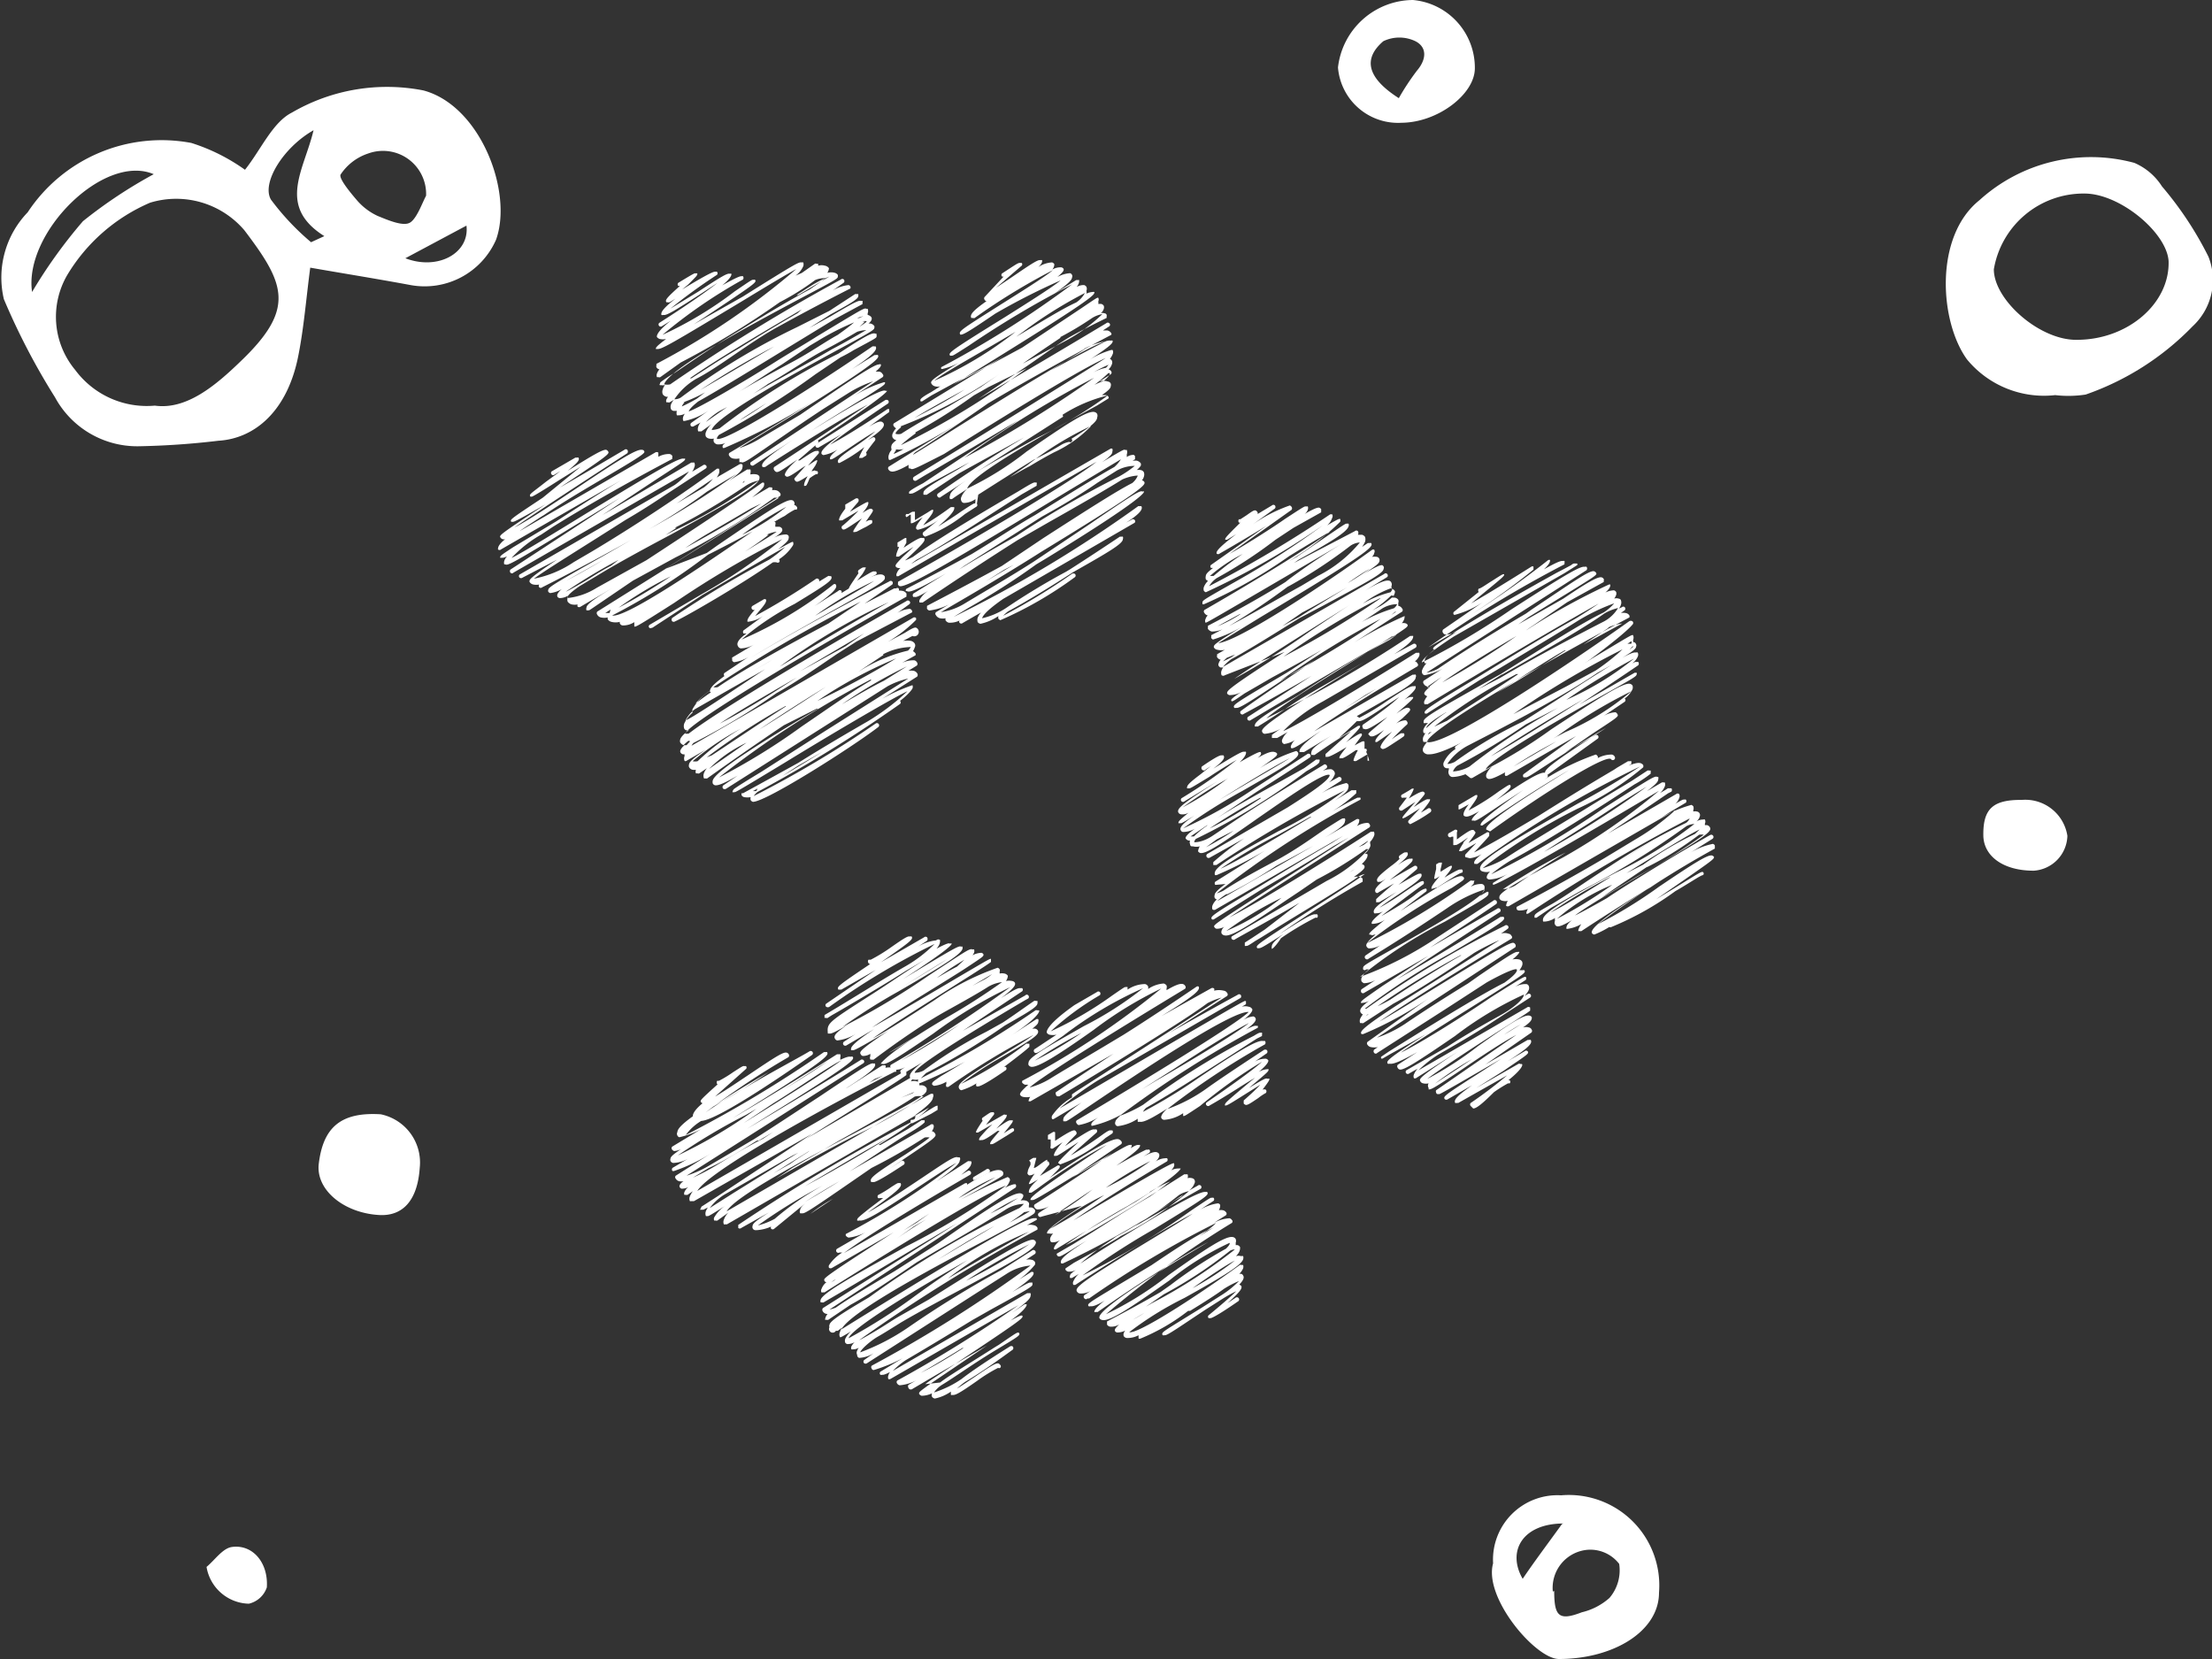<svg id="layer" xmlns="http://www.w3.org/2000/svg" viewBox="0 0 80 60"><rect x="0" y="0" width="80" height="60" fill="#333333" stroke="none"/><defs><style>path{fill:#fff;}</style></defs><path d="M41.25,48.41h0a.08.08,0,0,1-.07,0,.13.13,0,0,1,0-.06.12.12,0,0,1,0-.06.85.85,0,0,1-.43.1.15.15,0,0,1-.11-.07.16.16,0,0,1,0-.1.27.27,0,0,1,.06-.1.61.61,0,0,1-.3.07.11.11,0,0,1-.08-.06c0-.06,0-.08.16-.23a.55.55,0,0,1-.33.08.16.16,0,0,1-.11-.07.17.17,0,0,1,0-.07.1.1,0,0,1,0-.05c.69-.36,1.35-.72,1.93-1.06l.37-.26a16.33,16.33,0,0,1,2-1.31c.1-.1.15-.17.13-.21a10.24,10.24,0,0,0-2.18,1.36c-1.32.93-2.14,1.49-2.42,1.43a.15.15,0,0,1-.11-.07c0-.08-.18-.31,3.94-2.75-.88.46-2.53,1.5-4,2.53h-.06a.09.09,0,0,1-.06,0s-.05-.09.37-.41c-.27.16-.43.22-.51.2a.08.08,0,0,1-.07,0c-.05-.09-.05-.09,1.15-.81l1.12-.67c.83-.56,1.49-1,2-1.25a1.92,1.92,0,0,0,.34-.28,36.14,36.14,0,0,0-4.59,2.73l-.06,0h0a.07.07,0,0,1-.11,0,.08.08,0,0,1,0-.12l0,0,.22-.15a.69.69,0,0,1-.39.09.15.15,0,0,1-.1-.07c-.09-.15.17-.36,2.71-1.9.54-.33,1.12-.68,1.48-.92-.87.45-2.92,1.71-4.25,2.58h-.07a.1.1,0,0,1,0,0,.14.14,0,0,1,0-.13.76.76,0,0,1,.2-.27l-.25.15h-.07a.1.1,0,0,1,0,0,.14.14,0,0,1,0-.09c0-.05.08-.11.21-.2a.5.5,0,0,1-.28.06.16.16,0,0,1-.09-.06.06.06,0,0,1,0-.06s0,0,.3-.2c.62-.34,1.14-.63,1.58-.89l.36-.24a22.35,22.35,0,0,1,1.93-1.25l.09-.09a31.31,31.31,0,0,1-4.35,2.49.09.09,0,0,1-.07,0c-.07-.12.1-.3.92-.82l-.34.2c-.61.39-.63.38-.68.37a.09.09,0,0,1-.06-.1.1.1,0,0,1,0,0l.62-.36.66-.41c.88-.56,1.57-1,2.08-1.29.26-.18.47-.34.61-.45-.72.39-2.67,1.54-4,2.35a.08.08,0,0,1-.07,0,.07.07,0,0,1,0,0s-.05-.09.22-.33a.51.51,0,0,1-.28.08s-.06,0-.07-.05a.16.16,0,0,1,0-.12.44.44,0,0,1,.1-.15.29.29,0,0,1-.15,0,.18.18,0,0,1-.07,0c0-.06-.08-.14,1.26-1L37.67,44a.08.08,0,1,1-.09-.14l.37-.24a.87.87,0,0,1-.44.12.14.14,0,0,1-.09-.07.08.08,0,0,1,0-.11c.87-.55,2.13-1.38,2.8-1.86l-1.44.87c-1.33.82-1.39.84-1.45.83l-.06,0c0-.08-.07-.14,2.76-2a20.36,20.36,0,0,0-2.5,1.58c-.23.16-.23.16-.26.15a.07.07,0,0,1-.06,0c0-.08,0-.18.33-.47-.29.17-.3.17-.33.16a.1.1,0,0,1,0,0s0-.07.21-.38a.34.34,0,0,1-.19.07.1.1,0,0,1-.06-.05.06.06,0,0,1,0-.07c0-.09.07-.19.1-.27h0l0-.08-.05-.07h0c.12-.08.16-.11.2-.09a.08.08,0,0,1,.06,0s0,0-.09.36c.08,0,.2-.12.38-.24s.07,0,.11,0a.06.06,0,0,1,.06.05.08.08,0,0,1,0,.08l-.33.4.61-.36a.08.08,0,0,1,.11,0c0,.07,0,.07-.28.35l-.09.08c1.48-1,2.26-1.45,2.49-1.4a.21.21,0,0,1,.1.07.08.08,0,0,1,0,.11c-.52.35-1.19.8-1.76,1.2h0c1.71-1,2-1.19,2.08-1.17a.09.09,0,0,1,.06,0c0,.09.12.21-3,2.21A24.6,24.6,0,0,0,40.18,42c.84-.57.9-.6,1-.59a.1.1,0,0,1,.05,0c0,.06.06.11-.86.75.72-.41,1-.54,1.08-.58h.06a.09.09,0,0,1,.06,0,.08.08,0,0,1,0,.11c-1.11.7-2.78,1.79-3.42,2.26.36-.2.95-.6,1.45-1,1.23-.83,2-1.34,2.23-1.28a.16.16,0,0,1,.09.06.18.18,0,0,1,0,.11.45.45,0,0,1-.13.17.68.68,0,0,1,.35-.12.18.18,0,0,1,.07,0,.09.09,0,0,1,0,.11c-1.28.76-2.63,1.6-3.39,2.14,3.52-2.1,3.6-2.08,3.64-2.07a.1.1,0,0,1,0,0,.18.18,0,0,1,0,.11.4.4,0,0,1-.11.15.57.57,0,0,1,.28-.07s.06,0,.07,0-.07.26-1.92,1.36a23.37,23.37,0,0,0-2.24,1.41c.65-.29,2.88-1.66,4.29-2.56h.06l.06,0a.21.21,0,0,1,0,.14s0,0,0,0a.3.3,0,0,1,.16,0,.13.13,0,0,1,.09.06.14.14,0,0,1,0,.13.58.58,0,0,1-.2.26l.32-.18a.08.08,0,0,1,.11,0,.08.08,0,0,1,0,.11l-3,1.71a10,10,0,0,0-1.36,1c1.26-.81,4.2-2.66,4.52-2.59a.18.18,0,0,1,.07,0c.06.11.07.13-1.9,1.33a26.55,26.55,0,0,0-2.61,1.69,28.1,28.1,0,0,0,3.93-2.35c.7-.47.7-.47.75-.46a.09.09,0,0,1,.06,0,.08.08,0,0,1,0,.11l-.5.33a1.73,1.73,0,0,1,.66-.24.11.11,0,0,1,.08.06c0,.05,0,.1-.05.19a.38.38,0,0,1,.15,0,.19.19,0,0,1,.11.07.08.08,0,0,1,0,.11l-.51.32a1.34,1.34,0,0,1,.63-.21.13.13,0,0,1,.09.06.07.07,0,0,1,0,.11A35,35,0,0,0,40,47.53h0a11.94,11.94,0,0,0,2.27-1.42c1.26-.89,2.05-1.43,2.32-1.37a.15.15,0,0,1,.1.07.2.2,0,0,1,0,.14.3.3,0,0,1,0,.08h.06a.14.14,0,0,1,.1.08c0,.07,0,.17-.15.32a.35.35,0,0,1,.19,0,.13.13,0,0,1,.07,0,.18.18,0,0,1,0,.11c-.06.23-.85.69-2.12,1.4a12.06,12.06,0,0,0-2,1.24c.28.08,2.25-1.16,4-2.43a.07.07,0,0,1,.06,0l.06,0a.23.23,0,0,1,0,.12.61.61,0,0,1-.14.2h.07a.11.11,0,0,1,.07.06c.05.08,0,.18-.14.33h0a.16.16,0,0,1,.08.06c0,.06.06.11-.51.61l.29-.19a.08.08,0,1,1,.09.13c-.91.63-1,.61-1,.6a.15.15,0,0,1-.06,0,.07.07,0,0,1,0-.1c.39-.32.81-.68,1-.87a4.51,4.51,0,0,0-.49.27l-.66.42-.51.34c-.76.51-.87.57-.94.56a.09.09,0,0,1-.06,0c-.06-.1,0-.12.82-.63l.6-.37.66-.42a3.45,3.45,0,0,0,.68-.54,3.55,3.55,0,0,0-.54.28c-.3.22-.71.48-1.23.8l-.07,0A7.28,7.28,0,0,1,41.25,48.41Zm.14-.93-.42.25C41.1,47.66,41.24,47.58,41.39,47.48Zm.7-.67-.65.45.22-.13a18.74,18.74,0,0,0,3-1.94.3.3,0,0,0-.18.05A16.18,16.18,0,0,1,42.09,46.81Zm2.57-1.22c-.28.14-.94.57-1.53,1A11,11,0,0,0,44.66,45.59Zm-4.29-.87c-.19.14-.37.26-.53.36l.52-.29A12.56,12.56,0,0,0,43,43.08a1.06,1.06,0,0,0-.36.14A14.59,14.59,0,0,1,40.37,44.72Zm3.29-.21-.29.2.53-.32ZM40.34,43l-.36.2a10.39,10.39,0,0,0-2,1.24,19.86,19.86,0,0,0,2-1.25Zm1.24.13-1.09.72.18-.12c.6-.35,1.32-.77,1.66-1C42.15,42.79,41.88,42.93,41.58,43.11Zm.11-1.18a12.62,12.62,0,0,0-1.95,1.19L39.9,43A10.52,10.52,0,0,0,41.69,41.93Z"/><path d="M38.35,42.11h0a.16.16,0,0,1-.08-.06s0-.06.74-.75l-.29.19c-.47.31-.49.32-.54.31a.09.09,0,0,1-.06,0s-.05-.1.31-.49l-.34.22a.08.08,0,0,1-.09,0,.09.09,0,0,1,0-.08l0-.24-.1,0,0-.08.07,0-.07,0,0-.08.17-.1a.08.08,0,0,1,.09,0s0,.05,0,.08l0,.23c.6-.4.67-.38.7-.38a.1.1,0,0,1,.06.05.08.08,0,0,1,0,.1c-.14.14-.29.29-.4.42l.13-.09c.68-.44.85-.54.94-.51a.1.1,0,0,1,.07,0,.09.09,0,0,1,0,.11l-.94.83c.36-.2.9-.57,1.12-.73s.29-.19.33-.18,0,0,.06,0a.09.09,0,0,1,0,.11h0s-.13.09-.24.16A5.21,5.21,0,0,1,38.35,42.11Z"/><path d="M35.21,42.68h0a.07.07,0,0,1,0,0,.08.08,0,0,1,0-.11h0l.45-.27a.08.08,0,0,1,.12,0,.08.08,0,0,1,0,.11C35.34,42.64,35.26,42.68,35.21,42.68Z"/><path d="M33.81,50.58h0a.16.16,0,0,1-.1-.06.15.15,0,0,1,0-.13.89.89,0,0,1-.38.09.17.17,0,0,1-.09-.07c0-.07,0-.07.46-.4l2-1.35-1.73,1-1,.59,0,0h0l-.06,0a.11.11,0,0,1-.06-.07.1.1,0,0,1,0-.09l.39-.23a1.52,1.52,0,0,1-.7.24.13.13,0,0,1-.09-.06.08.08,0,0,1,0-.11,47.39,47.39,0,0,0,4.39-2.73l-4.65,2.68a0,0,0,0,1-.06,0,.07.07,0,0,1,0,0,.19.19,0,0,1,0-.14.34.34,0,0,1,.06-.12c-.17.09-.25.11-.29.1a.08.08,0,0,1-.06,0,.08.08,0,0,1,0-.11l1.42-.86a5.89,5.89,0,0,1-1.66.8s-.06,0-.07-.05a.08.08,0,0,1,0-.11,48.05,48.05,0,0,0,5.74-3.62h0a1.87,1.87,0,0,0-.85.29l-.88.56-4.18,2.68a.09.09,0,0,1-.11,0,.08.08,0,0,1,0-.11l.35-.25a1.09,1.09,0,0,1-.53.17A.11.11,0,0,1,31,49a.17.17,0,0,1,0-.15.41.41,0,0,1,.06-.11.36.36,0,0,1-.2.06.18.18,0,0,1-.07,0,.15.15,0,0,1,0-.1.59.59,0,0,1,.12-.16.5.5,0,0,1-.27.07.13.13,0,0,1-.07-.05.2.2,0,0,1,0-.14.82.82,0,0,1,.21-.27c-.37.22-.37.22-.4.21a.09.09,0,0,1,0,0,.21.21,0,0,1,0-.19.48.48,0,0,1,.08-.16l-.16.12h-.07A.1.1,0,0,1,30,48a.08.08,0,0,1,0-.08c0-.14.48-.44,1.43-1a34.05,34.05,0,0,1,5.44-3.23,1.26,1.26,0,0,0,.16-.15,1.3,1.3,0,0,0-.65.2c-.45.29-1.22.75-2.52,1.5l-.7.41c-1,.68-1.81,1.22-2.4,1.54l-.8.54a.09.09,0,0,1-.07,0,.07.07,0,0,1-.05,0s0-.1.09-.21H29.9a.19.19,0,0,1-.14-.09.1.1,0,0,1,0-.12l4.84-3.06c-1.44.83-3.34,2-4.81,2.85a.06.06,0,0,1-.06,0,.1.1,0,0,1-.05,0,.13.13,0,0,1,0-.09c.06-.23,1-.77,3.11-1.94a25.57,25.57,0,0,0,3.59-2.19c-.63.19-4.28,2.42-6.56,3.86h-.06a.1.1,0,0,1-.05,0,.12.12,0,0,1,0-.12.56.56,0,0,1,.18-.25s-.07,0-.08-.07-.05-.09,2.51-1.73l-2.22,1.28a.1.1,0,0,1-.12,0,.13.13,0,0,1,0-.09,1.58,1.58,0,0,1,.48-.46l-.1,0a.08.08,0,1,1-.08-.14l1.14-.66a1.73,1.73,0,0,1-.73.26.21.21,0,0,1-.1-.07.13.13,0,0,1,0-.06.1.1,0,0,1,0,0,26.23,26.23,0,0,0,4-2.57c-.25.12-.86.53-1.36.86-1.36.9-1.95,1.27-2.15,1.22a.1.1,0,0,1-.08,0c0-.08,0-.08.45-.44l.49-.37q-.09,0-.12,0a.08.08,0,0,1-.06,0,.08.08,0,0,1,0-.11s0,0,0,0a4.35,4.35,0,0,0,.49-.3c.22-.14.22-.14.27-.13a.07.07,0,0,1,.05,0c.07.12-.06.26-1.1,1l-.08.06c.43-.23,1.14-.71,1.67-1.06,1.14-.76,1.46-1,1.59-.93a.15.15,0,0,1,.06,0,.1.1,0,0,1,0,.11c0,.15-.37.42-.83.75L35,42a.09.09,0,0,1,.07,0,.07.07,0,0,1,.05,0,.08.08,0,0,1,0,.1c0,.09-.15.22-.36.39l.24-.14a.08.08,0,0,1,.08.14l-.65.38c-1.61.94-3.21,1.92-3.91,2.45l4.39-2.53a0,0,0,0,1,.06,0,.07.07,0,0,1,0,0,.06.06,0,0,1,0,.06c.6-.38,1-.57,1.19-.53a.14.14,0,0,1,.12.08.09.09,0,0,1,0,.07c0,.06,0,.06-1.35.81l-1.87,1.07,0,0-.62.44a23.27,23.27,0,0,1,4-2.22.13.13,0,0,1,.07.05.1.1,0,0,1,0,.11.53.53,0,0,1-.19.25,1.21,1.21,0,0,1,.35-.15l.06,0a.1.1,0,0,1,0,.12L30,47.36a1,1,0,0,0,.23-.07c.35-.25,1-.65,2.13-1.32l1.33-.85.23-.15c1.72-1.2,2.71-1.87,3-1.81a.16.16,0,0,1,.09.06c0,.05,0,.09-.1.2a.38.38,0,0,1,.18,0,.19.19,0,0,1,.12.08.15.15,0,0,1,0,.1l0,.07h.09a.19.19,0,0,1,.13.09.09.09,0,0,1,0,.07c0,.08-.13.14-1.57.91-1.8.94-5.1,2.68-5.43,3.34l.37-.23c5.52-3.42,6.45-3.83,6.62-3.79a.12.12,0,0,1,.07,0,.06.06,0,0,1,0,.06.07.07,0,0,1,0,0l-.35.19a.5.5,0,0,1,.24,0,.19.19,0,0,1,.14.09.17.17,0,0,1,0,.07.1.1,0,0,1,0,0,60.42,60.42,0,0,0-6.45,4c.15-.07.39-.21.69-.39s.52-.34.86-.53L33.59,47c2.49-1.57,3.56-2.22,3.79-2.16a.13.13,0,0,1,.07.05.09.09,0,0,1,0,.1c-.06.21-.8.63-2.61,1.6-.71.38-1.54.82-2.24,1.23-.34.21-.62.39-.85.52s-.6.44-.64.57h0A7.92,7.92,0,0,0,32.86,48a37.06,37.06,0,0,1,3.38-2.08l1.08-.69a.08.08,0,0,1,.11,0,.08.08,0,0,1,0,.12l-.32.21a.42.42,0,0,1,.19,0,.18.18,0,0,1,.13.08.16.16,0,0,1,0,.1,2.81,2.81,0,0,1-.82.69l.66-.41a.08.08,0,0,1,.11,0c0,.06.08.13-.77.71.57-.34.63-.36.67-.34a.07.07,0,0,1,.06,0s0,0,0,.07-.22.2-1.48.89l-.6.34-.09.05c-1.14.7-1.9,1.15-2.41,1.45a2.73,2.73,0,0,0-.47.39l4.86-2.81h.07a.1.1,0,0,1,.05,0,.16.16,0,0,1,0,.1c0,.12-.29.34-.67.61l.46-.31h.07a.1.1,0,0,1,0,0s.07.12-.58.59c.33-.18.38-.19.42-.18a.07.07,0,0,1,0,0c.06.09.06.1-3.33,2.35l-.18.13L34,50c.34-.26,1-.65,1.94-1.25l.08-.05.1-.06c.67-.46.67-.46.73-.44a.07.07,0,0,1,0,0c.05.09.06.09-.79.6s-1.52,1-2,1.29a1,1,0,0,0-.28.27,3.74,3.74,0,0,0,1-.49c.32-.25.86-.62,1.74-1.17a.09.09,0,0,1,.11,0,.09.09,0,0,1,0,.11c-.24.17-1,.74-1.73,1.17a2.84,2.84,0,0,0-.29.24c.17-.1.41-.27.61-.4.6-.41.79-.53.89-.51a.15.15,0,0,1,.06.05.07.07,0,0,1,0,.11.06.06,0,0,1-.07,0,5.5,5.5,0,0,0-.76.47c-.6.42-.79.53-.89.51a.15.15,0,0,1-.06,0s0,0,0-.12A1.58,1.58,0,0,1,33.81,50.58Zm1-1.83c-.54.33-1.07.65-1.51.9C33.75,49.43,34.27,49.12,34.85,48.75ZM35,45.57c-2.32,1.31-4.21,2.5-4.31,2.83a20.31,20.31,0,0,0,2.43-1.55C33.78,46.37,34.41,45.94,35,45.57Zm-4.84.73-.1.08.17-.11ZM37.23,45a21.08,21.08,0,0,0-2.29,1.32A23,23,0,0,0,37.23,45Zm0-.46a12.78,12.78,0,0,0-2.95,1.7C35.44,45.55,36.62,44.88,37.19,44.56Zm-1-.34c-.63.32-1.44.81-2.32,1.36C34.65,45.12,35.52,44.61,36.16,44.22Zm-2.62-.31-.93.61,0,0,.47-.28Zm-.64-.52-1.5.89C31.79,44.07,32.32,43.76,32.9,43.39Zm4.07.47c-.13.11-.31.23-.53.38.33-.18.61-.33.74-.42Zm-.22-.51a6.83,6.83,0,0,0-1,.56l.47-.24ZM36,42.58a6.48,6.48,0,0,0-1.34.76l.23-.13ZM32,43.09Zm0,0Z"/><path d="M35.87,41.38h0l-.06,0c0-.07,0-.08.34-.48l0,0-.07,0c-.39.28-.52.35-.6.33a.08.08,0,0,1-.07,0c0-.07,0-.07.28-.38l.2-.19-.52.3H35.3a.1.1,0,0,1,0,0c0-.05,0-.07.24-.43h0a.07.07,0,0,1,0,0,.07.07,0,0,1,0-.11h0l.16-.11c.12-.08.14-.09.18-.08a.07.07,0,0,1,.06,0,.07.07,0,0,1,0,.09l-.28.36.63-.36a.06.06,0,0,1,.07,0,.07.07,0,0,1,.05,0c0,.07,0,.12-.38.5.36-.25.46-.32.54-.3a.15.15,0,0,1,.06,0c0,.06,0,.07-.33.47l0,0,0,0c.26-.17.3-.2.35-.18a.07.07,0,0,1,0,0,.07.07,0,0,1,0,.11h0l-.25.16C36,41.32,35.93,41.38,35.87,41.38Zm-.31-1.06Zm0,0Zm0,0h0Zm0,0Z"/><path d="M51.77,32.15h0a.07.07,0,0,1,0,0c0-.07,0-.12.3-.46-.16.1-.16.1-.2.09a.1.1,0,0,1,0,0s0-.07.07-.35l0-.11,0-.06c.09-.05.11-.07.15-.06a.09.09,0,0,1,.06,0s0,.05-.05.24l0,.09c.36-.23.37-.23.41-.21a.07.07,0,0,1,0,0c0,.06,0,.1-.27.42.51-.31.55-.3.58-.29a.07.07,0,0,1,.06,0,.08.08,0,0,1,0,.11h0c-.09,0-.51.29-.89.53Z"/><path d="M53.28,40.09h0L53.19,40a.08.08,0,0,1,0-.11,16.15,16.15,0,0,0,1.32-1l-1.77,1h-.06a.1.1,0,0,1-.05,0c-.06-.11.06-.25.61-.64l-.87.5a.09.09,0,0,1-.12,0c-.05-.09-.06-.11,1.12-.86l.93-.6c-1.59.92-2.07,1.2-2.24,1.28l0,0h0s-.05,0-.06,0a.06.06,0,0,1-.06-.06.08.08,0,0,1,0-.08l2.9-2c-.51.26-1.44.89-2,1.27-.94.63-1.08.71-1.17.7a.12.12,0,0,1,0-.05.15.15,0,0,1,0-.17.4.4,0,0,1-.2,0,.14.14,0,0,1-.1-.07c-.05-.09-.08-.13,1.36-1.08L51.2,39h-.06a.09.09,0,0,1,0,0,.17.17,0,0,1,0-.15.73.73,0,0,1,.13-.2l-.3.17a.08.08,0,0,1-.11,0,.08.08,0,0,1,0-.11l1.48-.85c.61-.4,1.34-.82,1.92-1.14s.87-.64.85-.75a12.86,12.86,0,0,0-2.49,1.5c-1.3.89-1.85,1.25-2,1.21a.11.11,0,0,1-.07-.06.09.09,0,0,1,0-.11l.71-.46c-.54.3-.86.45-1,.42a.13.13,0,0,1-.07,0c-.05-.09-.08-.13,1.37-1.06l-.77.43-.54.3-.24.14a.06.06,0,0,1-.06,0,.07.07,0,0,1,0,0,.13.13,0,0,1,0-.06s0,0,.28-.19c1.33-.83,3.21-2,4.18-2.49.32-.23.47-.39.45-.47s-.5.13-1.09.46l-1.42.92-2.54,1.63a.07.07,0,0,1-.11,0,.09.09,0,0,1,0-.12l.13-.09a.62.62,0,0,1-.25,0,.19.19,0,0,1-.12-.08.08.08,0,0,1,0-.11L52,35.87A12.94,12.94,0,0,1,49.3,37.4l-.06,0c-.06-.1-.11-.19,2.6-1.88L54.23,34a8.58,8.58,0,0,0-.91.46c-.88.6-2.06,1.37-2.93,1.84L49.31,37a.07.07,0,0,1-.06,0l-.06,0a.23.23,0,0,1,0-.15.79.79,0,0,1,.1-.16.19.19,0,0,1-.08-.07c-.05-.09,0-.2.3-.42a.56.56,0,0,1-.23.07.08.08,0,0,1-.06,0c0-.07,0-.07.79-.62l1.65-1.08-2.31,1.33a.08.08,0,0,1-.11,0,.1.1,0,0,1,0-.12l.5-.33a1,1,0,0,1-.41.11.23.23,0,0,1-.09-.07.2.2,0,0,1,0-.12.83.83,0,0,1,.27-.31l-.1,0a.07.07,0,0,1-.11,0,.13.13,0,0,1,0-.06c0-.08.1-.13,1.16-.73s3.2-1.79,3.23-2.1h0a5.15,5.15,0,0,0-1.36.68c-.6.4-1.49,1-2.83,1.82a.08.08,0,0,1-.12,0,.08.08,0,0,1,0-.11l.54-.37a.87.87,0,0,1-.41.11.11.11,0,0,1-.08-.06c-.05-.07,0-.17.32-.44-.1,0-.14.06-.17,0a.15.15,0,0,1-.06,0c0-.06,0-.07.57-.54a.83.83,0,0,1-.41.15.18.18,0,0,1-.07,0c0-.05-.05-.09.42-.46a.44.44,0,0,1-.26.08.13.13,0,0,1-.07,0c-.08-.14.1-.29.81-.77l-.63.37a0,0,0,0,1-.06,0,.09.09,0,0,1-.05,0s0,0,0-.11h0l0,0c.09-.09.28-.26.65-.57l-.56.32a.07.07,0,0,1-.11,0c-.05-.09,0-.19.37-.49-.16.11-.2.12-.24.11a.07.07,0,0,1-.06,0c-.06-.1,0-.19.49-.57a2.51,2.51,0,0,0,.31-.26h0a.08.08,0,0,1,0-.12c.17-.12.19-.12.22-.11a.09.09,0,0,1,.06,0c.05.09,0,.17-.34.45.27-.18.39-.24.46-.22a.08.08,0,0,1,.07,0c0,.09,0,.11-.42.45l-.41.32.87-.5a.09.09,0,0,1,.11,0,.09.09,0,0,1,0,.11l-.66.56c.7-.41.74-.41.77-.4a.1.1,0,0,1,.05,0c.07.13-.09.25-.78.72-.24.16-.56.37-.73.51a10.67,10.67,0,0,0,.92-.58c.53-.36.6-.4.67-.38a.07.07,0,0,1,0,0,.09.09,0,0,1,0,.11c-.46.34-1.13.84-1.52,1.15.38-.21,1-.59,1.22-.77s.35-.23.4-.22a.07.07,0,0,1,0,0,.08.08,0,0,1,0,.1l-.93.71,0,0c1.42-.92,2-1.3,2.23-1.26a.13.13,0,0,1,.07.06c0,.07,0,.07-.44.36a21.84,21.84,0,0,0-3.07,2,25.61,25.61,0,0,0,3.74-2.26.07.07,0,0,1,.06,0s0,0,.06,0,0,0,0,.11h0l-.11.11a.79.79,0,0,1,.4-.1.13.13,0,0,1,.09.06.19.19,0,0,1,0,.14.83.83,0,0,1-.17.24l.26-.15a.06.06,0,0,1,.06,0,.07.07,0,0,1,0,0,.17.17,0,0,1,0,.07c0,.1-.26.24-1.57,1a17,17,0,0,0-3.07,2h0A12.8,12.8,0,0,0,52,33.89l2-1.31a.08.08,0,0,1,.12,0,.09.09,0,0,1,0,.11c-.32.22-1.19.81-2.11,1.39l-.29.19,2.42-1.4a.08.08,0,0,1,.11,0,.08.08,0,0,1,0,.11l-3.73,2.44c1.08-.62,2.64-1.57,3.75-2.26h.06a.07.07,0,0,1,.05,0c.07.11.08.14-1.93,1.32a24.89,24.89,0,0,0-3.09,2h.06a35.69,35.69,0,0,1,5-3,.08.08,0,0,1,.11,0,.07.07,0,0,1,0,.11l-.25.18a.39.39,0,0,1,.28,0,.12.12,0,0,1,.1.07.07.07,0,0,1,0,.11c-1.55.93-3.86,2.36-4.78,3,.53-.3,1.4-.84,2.15-1.3,2.14-1.32,2.6-1.58,2.71-1.55a.1.1,0,0,1,.06.05.09.09,0,0,1,0,.11l-5,3.27a4.52,4.52,0,0,0,1-.49c.66-.45,1.52-1,2.29-1.47l.41-.29c1.15-.78,1.31-.87,1.39-.85a.08.08,0,0,1,.06,0s0,.07-.25.27a.56.56,0,0,1,.24,0,.17.17,0,0,1,.11.08.2.2,0,0,1,0,.14.62.62,0,0,1-.1.17c.06,0,.1,0,.12,0a.09.09,0,0,1,.06,0c.06.1.06.1-1.76,1.24-.91.57-2.19,1.37-2.71,1.74.66-.31,2.31-1.35,3.26-2,1.19-.75,1.2-.75,1.26-.74a.1.1,0,0,1,0,0,.09.09,0,0,1,0,.11l-.4.26a.76.76,0,0,1,.42-.11.11.11,0,0,1,.09.07.19.19,0,0,1,0,.14.66.66,0,0,1-.16.22l.11-.06a.08.08,0,0,1,.11,0,.08.08,0,0,1,0,.11L53.92,37c-.6.39-1.32.81-1.9,1.14a4.3,4.3,0,0,0-.72.57l3.92-2.27a.09.09,0,0,1,.12,0s0,.05,0,.11h0l0,0c-.12.1-.43.29-1.15.75s-2.21,1.43-2.57,1.72a12.47,12.47,0,0,0,1.84-1.19c1.13-.8,1.65-1.14,1.85-1.1a.13.13,0,0,1,.09.06c0,.08,0,.15-.32.37a.39.39,0,0,1,.22,0,.13.13,0,0,1,.09.07.09.09,0,0,1,0,.11l-1.67,1.16,1.53-.89h.06a.1.1,0,0,1,.05,0c.06.11,0,.24-.83.77l.61-.36a.08.08,0,0,1,.11,0c.06.09,0,.11-.86.7l-1,.63,1.52-.87a.06.06,0,0,1,.07,0s0,0,.05,0,.08.14-.48.59a.1.1,0,0,1,.05,0,.08.08,0,0,1,0,.11h-.06a5.1,5.1,0,0,0-.51.32C53.53,40,53.37,40.09,53.28,40.09Zm-.05-1.78a11.26,11.26,0,0,0-1.33.88l.87-.57ZM55,37.05a6.26,6.26,0,0,0-.6.37Zm-5.54-.36-.07.06.11-.07Zm3.36-2.14a31.64,31.64,0,0,0-3,1.84,4.86,4.86,0,0,0,.45-.23c.39-.26.85-.56,1.32-.85S52.51,34.74,52.85,34.55Z"/><path d="M39.53,40.71h0a.08.08,0,0,1-.06,0c0-.07-.05-.1.35-.37a1.93,1.93,0,0,1-.81.35.13.13,0,0,1-.07-.06.08.08,0,0,1,0-.11c2.33-1.38,5.81-3.5,6.22-3.92-.62-.06-4.17,2.33-5.7,3.36-.9.61-.9.61-.95.59a.07.07,0,0,1-.05,0,.13.13,0,0,1,0-.09c0-.1.27-.31.65-.58l-1,.59a.07.07,0,0,1-.06,0s0,0,0,0a.14.14,0,0,1,0-.12,2.23,2.23,0,0,1,.72-.66s0,0,0-.11h0l0,0c.12-.09.36-.24.81-.53l1.94-1.25,2.66-1.72a2.47,2.47,0,0,0-.51.2c-.36.27-1.07.74-2.5,1.63s-2.84,1.73-2.86,1.74h0s0,0-.06,0a.07.07,0,0,1-.06-.07.07.07,0,0,1,0-.08l0,0,.4-.27,1.68-1.12-3,1.72h-.07l0,0s0-.08.06-.16a.66.66,0,0,1-.26,0,.16.16,0,0,1-.11-.08c0-.05,0-.09.3-.36h-.12a.29.29,0,0,1-.1-.07.15.15,0,0,1,0-.07.1.1,0,0,1,0,0A29.9,29.9,0,0,0,42,35.75a14.13,14.13,0,0,0-2.45,1.5c-1.41,1-2.06,1.38-2.27,1.33a.16.16,0,0,1-.08-.06.13.13,0,0,1,0-.09c0-.19.65-.55,2-1.32a12.54,12.54,0,0,0,2.14-1.37,14.13,14.13,0,0,0-2.9,1.73c-.88.6-.94.63-1,.61a.08.08,0,0,1,0-.15l.77-.51a.6.6,0,0,1-.26,0,.17.17,0,0,1-.09-.07s-.12-.21,1-1l0,0,.81-.47a.08.08,0,0,1,.11,0,.09.09,0,0,1,0,.11A10.2,10.2,0,0,0,38,37.3,13.12,13.12,0,0,0,40.23,36c.45-.31.45-.31.49-.3a.09.09,0,0,1,.06,0s0,0,0,.09a1.16,1.16,0,0,1,.63-.2.16.16,0,0,1,.11.08.15.15,0,0,1,0,.1v0a1.13,1.13,0,0,1,.57-.2.21.21,0,0,1,.1.07.18.18,0,0,1,0,.11l0,.06c.31-.18.49-.25.59-.22a.13.13,0,0,1,.08.06.08.08,0,0,1,0,.11c-2,1.21-5.2,3.17-5.62,3.57A2.79,2.79,0,0,0,38,39c.4-.25,1-.6,1.89-1.13l.75-.45c.84-.53,1.76-1.14,2.64-1.74a.08.08,0,0,1,.07,0,.1.1,0,0,1,0,0c.07.12-.11.31-1.35,1.07l1.79-1a.1.1,0,0,1,.12,0,.11.11,0,0,1,0,.08.72.72,0,0,1,.35,0,.16.16,0,0,1,.12.08.08.08,0,0,1,0,.11L42.3,37.35c1.18-.67,2.2-1.23,2.46-1.37a.08.08,0,0,1,.11,0,.09.09,0,0,1,0,.11l-5.19,3a12.14,12.14,0,0,0-1.36,1C43.6,37,44.75,36.33,45,36.21h0a.07.07,0,0,1,.06,0,.07.07,0,0,1,0,0,.13.13,0,0,1,0,.06.1.1,0,0,1,0,.05l-.15.09a.45.45,0,0,1,.25,0,.17.17,0,0,1,.13.09s.06.1-.34.4a.81.81,0,0,1,.38-.14.13.13,0,0,1,.07.05c.05.08,0,.18-.34.43.22-.12.32-.15.37-.14s0,0,.06,0a.17.17,0,0,1,0,.07.1.1,0,0,1,0,0,39.06,39.06,0,0,0-5,3.19,4.77,4.77,0,0,0,.86-.41,27.52,27.52,0,0,1,4-2.49c.19-.12.21-.11.24-.11a.1.1,0,0,1,.05,0,.09.09,0,0,1,0,.07.1.1,0,0,1,0,.05l-.18.09-.92.59c-1.36.87-2.38,1.52-3.08,1.91a.45.45,0,0,0-.12.15,19.15,19.15,0,0,0,2-1.22c1.48-1,2.14-1.39,2.34-1.34a.18.18,0,0,1,.07,0,.1.1,0,0,1,0,.12,28,28,0,0,0-3.53,2.34,5.69,5.69,0,0,0,1.4-.73c.43-.31,1.09-.75,2.08-1.4a.1.1,0,0,1,.12,0,.09.09,0,0,1,0,.11l-.46.32a.74.74,0,0,1,.42-.12.13.13,0,0,1,.09.06s.05.09-.35.42a.7.7,0,0,1,.3-.1.15.15,0,0,1,.06,0c0,.08,0,.08-.64.62l-.07.06c.5-.31.6-.36.66-.34s0,0,.06,0,0,.1-.23.4a.15.15,0,0,1,.12,0,.1.1,0,0,1,0,0,.09.09,0,0,1,0,.12h0a1.78,1.78,0,0,0-.27.18c-.31.21-.39.26-.46.25a.18.18,0,0,1-.07-.05s0-.08,0-.11q.42-.37.6-.57l-.62.39c-.57.36-.6.37-.66.36a.1.1,0,0,1,0,0c0-.09,0-.09.89-.84l.2-.16c-.42.24-1,.64-1.64,1a.08.08,0,0,1-.11,0,.07.07,0,0,1,0-.11c.83-.57,1.73-1.21,2-1.47A17.63,17.63,0,0,0,43.4,40c-.56.37-.56.37-.61.36a.07.07,0,0,1,0,0s0,0,0-.1a1.4,1.4,0,0,1-.69.24.12.12,0,0,1-.1-.07s-.06-.09.22-.34c-.57.36-.86.51-1,.48a.18.18,0,0,1-.07,0,.31.31,0,0,1,0-.11,1.68,1.68,0,0,1-.73.27.11.11,0,0,1-.08-.06.11.11,0,0,1,0-.1c0-.06.1-.15.23-.27A4,4,0,0,1,39.53,40.71ZM45.17,37c-.49.24-1.71,1-2.73,1.67l-1.15.73.53-.32C43,38.4,44.67,37.4,45.17,37Zm-6.06.36a16,16,0,0,0-1.69,1A13.74,13.74,0,0,0,39.11,37.36Z"/><path d="M51,29.81h0s0,0-.06-.05a.08.08,0,0,1,0-.08l.42-.45-.14.09c-.41.26-.45.28-.5.27a.12.12,0,0,1,0,0c0-.05,0-.05.47-.59l-.46.3a.09.09,0,0,1-.11,0,.08.08,0,0,1,0-.11l.26-.34c-.09,0-.11,0-.13,0a.07.07,0,0,1-.05,0,.07.07,0,0,1,0-.11h0s.22-.12.37-.22h.06a.1.1,0,0,1,0,0s0,.07-.18.36c.43-.27.49-.25.52-.25a.15.15,0,0,1,.06.05c0,.05,0,.05-.24.33l-.16.18c.4-.26.47-.3.53-.28a.08.08,0,0,1,.06,0c0,.05,0,.08-.33.48l.24-.14a.08.08,0,0,1,.11,0,.09.09,0,0,1,0,.12A5.2,5.2,0,0,1,51,29.81Z"/><path d="M33,40.62h0a.1.1,0,0,1-.05,0,.1.1,0,0,1,0-.12H33c.08,0,.43-.25.61-.36s.26-.16.3-.15l0,.08-.07,0,.07,0,0,.07-.23.14C33.11,40.57,33,40.62,33,40.62Z"/><path d="M27.37,44.49h-.06a.11.11,0,0,1-.09-.07.12.12,0,0,1,0-.09c0-.09.21-.24.59-.48l-1,.56a.08.08,0,0,1-.11,0s0-.08,0-.11A65,65,0,0,1,33,40.56a3.74,3.74,0,0,0,.6-.5l-7.31,4.22h-.06a.1.1,0,0,1-.05,0,.22.22,0,0,1,0-.17.67.67,0,0,1,.17-.26l-.4.29a.08.08,0,0,1-.07,0,.07.07,0,0,1-.05,0,.13.13,0,0,1,0-.11,1.26,1.26,0,0,1,.43-.44c-.63.4-.64.4-.68.39a.1.1,0,0,1-.05,0,.25.25,0,0,1,0-.18.83.83,0,0,1,.07-.13l-.16.08,0,0h0l-.07,0a.1.1,0,0,1-.05,0s0,0,.05-.11h0l.56-.36L29.38,41,25.1,43.44H25a.1.1,0,0,1-.05,0,.22.22,0,0,1,0-.17.77.77,0,0,1,.11-.19l-.19.13a.08.08,0,0,1-.07,0,.07.07,0,0,1-.05,0,.13.13,0,0,1,0-.09.43.43,0,0,1,.15-.19.52.52,0,0,1-.25.06.11.11,0,0,1-.07-.06s-.05-.08.14-.21a.42.42,0,0,1-.16,0,.2.2,0,0,1-.12-.09.08.08,0,0,1,0-.11l1.31-.83a6.29,6.29,0,0,1-1.37.66.15.15,0,0,1-.06,0,.09.09,0,0,1,0-.11l.61-.36a1.19,1.19,0,0,1-.58.18.13.13,0,0,1-.1-.07.13.13,0,0,1,0-.09c0-.07.14-.18.38-.34a.62.62,0,0,1-.25.07.18.18,0,0,1-.07-.05.08.08,0,0,1,0-.11l1.34-.81a3.16,3.16,0,0,1-1.08.47.11.11,0,0,1-.07-.06.13.13,0,0,1,0-.13c0-.13.24-.34.56-.57,0,0-.05-.14.35-.47h0a.11.11,0,0,1-.07-.06c0-.06,0-.07.62-.63H26s-.05,0-.06,0a.1.1,0,0,1,0-.12H26a4.35,4.35,0,0,0,.51-.31c.34-.22.37-.24.42-.22a.07.07,0,0,1,.05,0,.07.07,0,0,1,0,.1l-1.12,1c.33-.19.86-.55,1.25-.81.95-.64,1.22-.81,1.34-.78a.12.12,0,0,1,.07.05.09.09,0,0,1,0,.11,29.23,29.23,0,0,0-3,2c1.25-.86,3.43-2,3.76-2.21a.08.08,0,0,1,.08.14c-.57.4-3.36,2.35-4,2.38a1.9,1.9,0,0,0-.56.51,43.56,43.56,0,0,0,5-3h.06a.1.1,0,0,1,.05,0c.06.1.12.19-2.67,1.93l-.74.46c1.19-.7,2.67-1.61,3.77-2.31h.07a.1.1,0,0,1,.05,0,.23.23,0,0,1,0,.12l0,.08c.19-.09.31-.13.37-.11a.1.1,0,0,1,.08,0c.06.1.1.18-3.14,2.18l-.69.43c1.3-.77,2.87-1.72,4.11-2.49a.08.08,0,0,1,.11,0,.07.07,0,0,1,0,.11l-6.4,4.07a3.87,3.87,0,0,0,.74-.32l1.7-1c.82-.52,1.69-1.1,2.38-1.55,1.58-1.06,1.83-1.21,1.93-1.19s0,0,.06,0c.11.2-.43.58-4.2,2.79l-.06,0c-.69.43-1.29.79-1.76,1l-.56.34a7.76,7.76,0,0,0,.79-.41c.45-.27,1-.62,1.75-1,1-.66,2.16-1.36,3.07-1.86l1.24-.79h.06a.1.1,0,0,1,.05,0,.09.09,0,0,1,0,.09,0,0,0,0,1,0,0,.6.6,0,0,1,.28,0,.19.19,0,0,1,.11.07.17.17,0,0,1,0,.07.08.08,0,0,1-.05,0c-1.86.94-6.65,3.5-7.14,4.31l7.45-4.3a.08.08,0,0,1,.11,0s0,.05,0,.11h0l0,0c-.21.16-.84.56-2.65,1.69l-1,.63,3.95-2.31H33a.09.09,0,0,1,0,0,.16.16,0,0,1,0,.12.37.37,0,0,1-.06.1.42.42,0,0,1,.22,0,.11.11,0,0,1,.08.06.08.08,0,0,1,0,.08l0,0,.11,0a.22.22,0,0,1,.16.1.14.14,0,0,1,0,.09c0,.18-.75.56-2.58,1.53s-4.32,2.28-4.65,2.84c7.37-4.27,7.36-4.26,7.41-4.25a.07.07,0,0,1,.05,0,.13.13,0,0,1,0,.13c0,.15-.28.37-.64.64a.21.21,0,0,1,0,.08c0,.17-.52.49-1.33,1l.07,0,1-.58.48-.31a.07.07,0,0,1,.06,0,.09.09,0,0,1,.06,0,.17.17,0,0,1,0,.07s-.1.12-.53.37-1.33.87-2.19,1.41l2.93-1.69a.08.08,0,0,1,.11,0,.16.16,0,0,1,0,.12.3.3,0,0,1-.06.11h0a.17.17,0,0,1,.12.09c.06.1,0,.16-1,.83l-.65.44.41-.27a.08.08,0,0,1,.11,0,.08.08,0,0,1,0,.12c-1,.66-1.08.64-1.12.63a.15.15,0,0,1-.06,0c-.07-.12,0-.22,1.24-1,.33-.22.72-.48.87-.61a.49.49,0,0,0-.18,0,20.25,20.25,0,0,1-1.92,1.1l-1.19.82c-1.08.74-1.24.84-1.33.82a.15.15,0,0,1-.06,0,.12.12,0,0,1,0-.12c0-.09.12-.19.28-.32L28,44.44a.08.08,0,0,1-.11,0,.07.07,0,0,1,0-.08A1.49,1.49,0,0,1,27.37,44.49Zm2.38-1.61a20,20,0,0,0-2.34,1.44,2.61,2.61,0,0,0,.61-.24A10.24,10.24,0,0,1,29.75,42.88Zm.37.48a5.53,5.53,0,0,0-.81.54Zm-3.93-.15a1.91,1.91,0,0,0-.52.48l.85-.54,2.35-1.46-.22.11Zm4.17-.49c-.44.25-.88.52-1.25.75C29.49,43.25,29.91,43,30.36,42.72Zm1.75-1.56c-.76.41-1.86,1.07-3,1.74C30.28,42.27,31.31,41.66,32.11,41.16Zm-3.44,1.07-.62.41c.78-.46,1.77-1,2.87-1.57a19.33,19.33,0,0,0,2.48-1.41h0a.67.67,0,0,0-.32,0c-.39.27-1.23.75-2.73,1.59Zm.61-.61-1.3.81.6-.34c.21-.15.43-.29.65-.43ZM27.36,40.1l-.38.22a22.13,22.13,0,0,0-2.47,1.47A17.84,17.84,0,0,0,27.36,40.1Zm3.07-1.75c-.49.24-1.56,1-2.46,1.55l-1.08.72C28.43,39.67,29.9,38.74,30.43,38.35Zm-2.63.43c-.84.48-1.53.9-2,1.24C26.23,39.78,27,39.32,27.8,38.78Zm5.27.71-.48.21.41-.16Zm-.74.16h0Zm-2.41-1.26-1.55,1C29,39,29.58,38.64,29.92,38.39Zm1.72.63-.2.14.5-.26ZM26,39Zm0,0Z"/><path d="M34.77,39.43h0a.11.11,0,0,1-.08-.06c-.09-.16.15-.35,1.53-1.19.4-.25.93-.57,1.16-.75a26.8,26.8,0,0,0-3.08,1.88h-.07a.1.1,0,0,1,0,0,.12.12,0,0,1,0-.12.11.11,0,0,1,0-.07,1.05,1.05,0,0,1-.45.15.18.18,0,0,1-.07-.05c0-.08,0-.08.32-.3,1.13-.67,1.9-1.16,2.43-1.5a15.88,15.88,0,0,1-3.18,1.75.12.12,0,0,1-.07,0,.18.18,0,0,1,0-.13h0a.42.42,0,0,1-.19,0,.15.15,0,0,1-.11-.07c0-.06-.08-.15.44-.54l-.65.38a.08.08,0,0,1-.11,0,.08.08,0,0,1,0-.12l.15-.1a.71.71,0,0,1-.41.1.15.15,0,0,1-.11-.07.08.08,0,0,1,0-.11,46.18,46.18,0,0,0,4.32-2.81,17,17,0,0,0-2.8,1.69c-1.31.89-1.68,1.12-1.82,1.09s-.05,0-.07,0,.28-.44,2.39-1.68a22.85,22.85,0,0,0,2-1.28,1.27,1.27,0,0,0-.52.18c-.31.2-.81.48-1.51.87s-1.61,1-2.61,1.75a.08.08,0,0,1-.07,0,.07.07,0,0,1-.05,0,.13.13,0,0,1,0-.13.16.16,0,0,1,0-.08.48.48,0,0,1-.28.08.11.11,0,0,1-.07-.06c-.05-.08-.08-.13,1-.85-1.22.72-1.25.71-1.29.7a.13.13,0,0,1-.06,0c0-.08-.08-.15.83-.76l-1,.59a.08.08,0,1,1-.08-.14l.47-.31a1.61,1.61,0,0,1-.72.27.13.13,0,0,1-.08-.06c-.06-.1,0-.22.5-.53-.51.3-.64.35-.7.34l-.06,0C29.91,37,29.91,37,31.47,36c.65-.41,1.49-1,2.08-1.35l-.8.47c-.55.35-1.33.82-2.39,1.44l-.28.16-.14.09a.06.06,0,0,1-.07,0,.07.07,0,0,1-.05,0s0,0,0-.1h0c1-.59,2-1.23,2.87-1.73a5,5,0,0,0,1.11-.84A25.61,25.61,0,0,0,30,36.41a.1.1,0,0,1-.12,0,.07.07,0,0,1,0-.11l1.79-1.22-1.24.71h-.06a.1.1,0,0,1-.05,0c-.05-.1-.06-.11,1.13-.91l.09,0h-.06a.18.18,0,0,1-.07-.05.1.1,0,0,1,0-.12h.08a6.13,6.13,0,0,0,.75-.46c.5-.35.6-.4.67-.38a.08.08,0,0,1,.06,0c.06.1,0,.16-1.11.93l1.56-.9a.08.08,0,0,1,.11,0,.11.11,0,0,1,0,.12l-.38.25a1.58,1.58,0,0,1,.71-.26A.1.1,0,0,1,34,34c0,.07,0,.16-.13.31.25-.13.42-.21.47-.19s0,0,.06,0,.07.12-1.74,1.29c1.81-1.1,2-1.2,2.08-1.18s0,0,.06,0c.1.18-.29.46-2.33,1.64a20.93,20.93,0,0,0-2,1.27,27.12,27.12,0,0,0,3.12-1.86c1.3-.85,1.49-1,1.58-.94a.08.08,0,0,1,.06,0,.18.18,0,0,1,0,.11.37.37,0,0,1-.06.1.73.73,0,0,1,.33-.09.11.11,0,0,1,.07.06c0,.07,0,.07-.62.48s-2.5,1.53-3.41,2.16c.81-.46,2.19-1.27,3.05-1.78,1.21-.71,1.21-.71,1.25-.7a.07.07,0,0,1,0,0s0,0,0,.11h0c-.13.1-.47.32-1.33.86s-2.39,1.5-2.95,1.91c.48-.25,1.47-.89,2.24-1.39A9.28,9.28,0,0,1,36.08,35a.13.13,0,0,1,.07.05.11.11,0,0,1,0,.1.09.09,0,0,1,0,.06.42.42,0,0,1,.18,0,.19.19,0,0,1,.12.08s0,.1-.07.19a.53.53,0,0,1,.23,0,.14.14,0,0,1,.1.07c0,.05.07.12-.51.55.45-.29.62-.38.7-.36a.18.18,0,0,1,.07,0,.08.08,0,0,1,0,.11l-2.15,1.43L37.08,36a.07.07,0,0,1,.11,0,.08.08,0,0,1,0,.11h0l-.11.06c-3.39,2-4,2.51-4,2.63a.75.75,0,0,0,.32-.08,15.76,15.76,0,0,1,2.28-1.41l.59-.33c.38-.25.75-.52,1.13-.78a.07.07,0,0,1,.06,0s0,0,.06,0a.22.22,0,0,1,0,.09c0,.13-.39.35-1.18.8a24.22,24.22,0,0,1-2.85,1.72L33.3,39a34.63,34.63,0,0,0,4.15-2.46.07.07,0,0,1,.06,0s0,0,.06,0,0,.26-1,.91l.91-.59a.09.09,0,0,1,.07,0,.07.07,0,0,1,0,0,.15.15,0,0,1,0,.1c0,.07-.09.14-.22.25a.22.22,0,0,1,.13,0,.13.13,0,0,1,.07.05c.08.14-.09.28-1.35,1a11.91,11.91,0,0,0-1.42.94,13.69,13.69,0,0,0,2.35-1.45.07.07,0,0,1,.06,0,.13.13,0,0,1,.06,0s0,.05,0,.11h0l0,0c-.1.1-.34.29-.92.73a.1.1,0,0,1,.07,0,.08.08,0,0,1,0,.11c-.89.62-1,.59-1,.59a.15.15,0,0,1-.06,0,.09.09,0,0,1,0-.11l.25-.18A2.33,2.33,0,0,1,34.77,39.43Zm-.08-2.37c-.55.35-1.24.77-2.11,1.3A22.09,22.09,0,0,0,34.69,37.06Zm-1.55.41c-.39.23-.73.45-1,.61C32.43,37.94,32.77,37.71,33.14,37.47Zm1.11-2.78-1.62,1-.28.17,0,0C33,35.46,33.79,35,34.25,34.69Zm1.63.54-.71.42.44-.23A1.75,1.75,0,0,0,35.88,35.23Zm-1-.52c-.24.14-.64.39-1,.66.26-.15.51-.3.73-.41Z"/><path d="M46,34.32h0a.09.09,0,0,1,0,0,.19.19,0,0,1,0-.11c0-.09.18-.25.42-.43-.75.48-.83.52-.89.51a.09.09,0,0,1-.06,0c-.06-.1-.06-.1,1.72-1.25.8-.51,1.85-1.19,2.17-1.43a.8.8,0,0,0-.21.08c-.53.39-1.58,1-3.58,2.24l-.17.1c-.28.19-.29.18-.33.18a.1.1,0,0,1-.05,0c0-.05,0-.06,0-.12h0l.25-.16.47-.31L47,32.65c-1.07.63-2.11,1.19-2.33,1.32a.08.08,0,0,1-.11,0,.07.07,0,0,1,0-.11l3.42-2a5,5,0,0,0,1.51-1.15h-.08a14.11,14.11,0,0,1-1.79,1.1l-.61.42c-1.5,1-2.43,1.67-2.72,1.6a.15.15,0,0,1-.11-.07.16.16,0,0,1,0-.1.28.28,0,0,1,.1-.14.59.59,0,0,1-.28.07.11.11,0,0,1-.08-.06c-.05-.08-.05-.08,2.78-1.9l2.08-1.34-.55.31c-.53.34-1.31.81-2.44,1.47l-.2.12L43.9,33.25a.09.09,0,0,1-.07,0,.07.07,0,0,1,0,0c-.06-.1-.07-.12,1.68-1.16.86-.53,1.87-1.15,2.67-1.61l.39-.25-4.6,2.66a.1.1,0,0,1-.12,0,.21.21,0,0,1,0-.14.55.55,0,0,1,.16-.22h0a.11.11,0,0,1-.08-.06.15.15,0,0,1,0-.1c0-.09.16-.23.39-.4L44,32A.09.09,0,0,1,44,32a.1.1,0,0,1-.05,0,.09.09,0,0,1,0-.11h0l2.49-1.56A15.22,15.22,0,0,1,44,31.65s-.05,0-.06,0a.19.19,0,0,1,0-.11c.07-.25.92-.73,2.3-1.48a13.63,13.63,0,0,0,2.4-1.48A45.3,45.3,0,0,0,44,31.28a.07.07,0,0,1-.06,0,.07.07,0,0,1-.06,0s0,0,0-.1h0A9.81,9.81,0,0,1,45,30.32l-1.25.7a.08.08,0,1,1-.08-.14l2.9-1.68c.9-.57,1.52-1,1.52-1.17-.19-.13-1.7.94-2.61,1.57-1.28.9-1.86,1.29-2.07,1.25a.16.16,0,0,1-.08-.06s0-.07.06-.18a.49.49,0,0,1-.24,0c-.07,0-.1,0-.11-.08a.17.17,0,0,1,0-.13v0H43a.16.16,0,0,1-.12-.08s-.05-.08.34-.35a.91.91,0,0,1-.43.12.1.1,0,0,1-.08-.05c-.11-.18.27-.46,2.25-1.62.61-.36,1.34-.78,1.69-1-.59.29-2,1.16-2.79,1.66-1.13.71-1.13.71-1.19.69a.07.07,0,0,1-.05,0c0-.06,0-.08.37-.38a.42.42,0,0,1-.28.06.13.13,0,0,1-.09-.06c-.08-.14.15-.33,1.42-1.14l-1.2.73a.08.08,0,0,1-.11,0,.08.08,0,0,1,0-.11,18.92,18.92,0,0,0,2-1.39c-.28.16-.72.43-1,.62-.69.42-.69.42-.74.41a.13.13,0,0,1-.06,0c0-.09,0-.14.48-.5l.39-.31c-.07.05-.16.1-.23.16a.09.09,0,0,1-.1-.14c.61-.42.69-.41.72-.4a.15.15,0,0,1,.06,0c.06.09,0,.2-.37.48.94-.58,1.06-.63,1.12-.61a.09.09,0,0,1,.06,0s.06.11-.23.38c.68-.39.73-.38.76-.37a.07.07,0,0,1,0,0c.07.11,0,.18-1.26,1a16.35,16.35,0,0,0-1.56,1,11.87,11.87,0,0,0,1.57-1c1-.74,1.56-1.08,1.76-1a.13.13,0,0,1,.09.06c0,.08,0,.09-.88.7a5.43,5.43,0,0,1,1.57-.8.15.15,0,0,1,.06.05c.09.16-.18.35-2,1.39a19.47,19.47,0,0,0-2.15,1.36,17,17,0,0,0,2.6-1.46l1.88-1.22a.08.08,0,0,1,.11,0,.08.08,0,0,1,0,.11c-.3.2-1.08.71-1.92,1.24L44,29.6c.56-.36,1.32-.79,2.17-1.26l1-.56.43-.31h.06l.06,0a.09.09,0,0,1,0,.07c0,.07-.12.15-.47.35a24.15,24.15,0,0,1-4,2.45.22.22,0,0,0-.06.12c.07,0,.31,0,.66-.23s.87-.6,1.72-1.14c1.13-.72,2.28-1.42,2.29-1.42a.07.07,0,0,1,.11,0,.08.08,0,0,1,0,.12l-.13.09a.67.67,0,0,1,.31-.06.21.21,0,0,1,.11.09.13.13,0,0,1,0,.13.66.66,0,0,1-.2.26l.34-.19a.08.08,0,0,1,.08.14l-.88.56a3.37,3.37,0,0,1,1.09-.49.13.13,0,0,1,.07.05.17.17,0,0,1,0,.13c0,.11-.2.26-.48.45l.6-.37H49a.1.1,0,0,1,.05,0s0,.05,0,.11h0a5.68,5.68,0,0,1-.86.65c.57-.33.8-.44.9-.49h0l.06,0a.1.1,0,0,1,.05,0,.09.09,0,0,1,0,.07.07.07,0,0,1,0,0A34.89,34.89,0,0,0,44,32.31a1.27,1.27,0,0,0,.25-.1c.4-.27,1-.61,1.83-1.05s1.5-.95,1.9-1.21c.57-.36.57-.36.61-.35a.07.07,0,0,1,.05,0,.13.13,0,0,1,0,.11c0,.13-.29.32-.72.58l1.12-.65a.1.1,0,0,1,.12,0c0,.06,0,.13-.09.24a.78.78,0,0,1,.39-.12.08.08,0,0,1,.07.05.08.08,0,0,1,0,.11c-1.71,1.09-4.1,2.62-5.07,3.26,1-.51,3.5-2.05,5.12-3.1h.06a.1.1,0,0,1,.05,0,.19.19,0,0,1,0,.16.69.69,0,0,1-.14.21.08.08,0,0,1,0,.05.17.17,0,0,1,0,.13.82.82,0,0,1-.21.27h0a.1.1,0,0,1,.12,0c0,.07,0,.15-.21.35h0a.15.15,0,0,1,.1.07c0,.06.05.09-.39.4a.44.44,0,0,1,.23,0,.13.13,0,0,1,.09.06.13.13,0,0,1,0,.06.1.1,0,0,1,0,.05,34.36,34.36,0,0,0-3,1.89c.91-.58,1.19-.74,1.3-.71a.08.08,0,0,1,.06,0,.1.1,0,0,1,0,.12h-.07a10.38,10.38,0,0,0-1.24.74C46.1,34.28,46,34.32,46,34.32Zm-1.65-.65a8.49,8.49,0,0,0,2-1.2A12.44,12.44,0,0,0,44.35,33.67Zm0-1.33a2.14,2.14,0,0,0-.33.25l3.48-2-1.09.59-.26.14A18.47,18.47,0,0,1,44.39,32.34Zm3.16-.69h0ZM49,31.43l-.2.12.11-.06Zm-1.61-1.89-1.13.63a19,19,0,0,0-2.12,1.25C44.67,31.19,46.09,30.35,47.43,29.54ZM44,30.36l-.38.28a9.46,9.46,0,0,0,1-.6Zm5.46.06-.33.22.18-.08A1,1,0,0,0,49.48,30.42Zm-5.81-.57-.59.4.12,0A3.62,3.62,0,0,1,43.67,29.85Zm1.93-1c-.63.35-1.35.78-1.83,1.11C44.26,29.72,44.92,29.32,45.6,28.87Z"/><path d="M57.66,33.8h0a.13.13,0,0,1-.09-.06c0-.07-.14-.25,2.4-1.82-.83.5-1.83,1.13-2.77,1.75a.08.08,0,0,1-.07,0,.07.07,0,0,1-.05,0s0-.09.11-.25a1.32,1.32,0,0,1-.48.17.15.15,0,0,1-.06,0c0-.07,0-.15.2-.31-.29.17-.45.24-.54.22a.13.13,0,0,1-.07-.06.16.16,0,0,1,0-.14.19.19,0,0,1,0-.1.75.75,0,0,1-.37.13s-.05,0-.06,0a.19.19,0,0,1,0-.11c.07-.25,1-.79,2.61-1.65a15.66,15.66,0,0,0,2.86-1.77.65.65,0,0,0-.29.08,27.93,27.93,0,0,1-3.82,2.34l-1.07.61-.53.36H55.5a.1.1,0,0,1,0,0,.17.17,0,0,1,0-.07c0-.06.12-.14.6-.41s1.31-.87,2.12-1.38a23.29,23.29,0,0,1,2.76-1.57.41.41,0,0,0,.13-.16,64.24,64.24,0,0,0-5.84,3.44.09.09,0,0,1-.07,0,.07.07,0,0,1,0,0s0-.07.06-.17a.8.8,0,0,1-.32.06s-.08,0-.09-.07a.13.13,0,0,1,0-.06.1.1,0,0,1,0,0c1.11-.58,2.22-1.2,3.17-1.76l1.14-.69a8.5,8.5,0,0,0,1.43-1.05l-6,3.46a.1.1,0,0,1-.12,0s0-.07.06-.18a.38.38,0,0,1-.18,0,.16.16,0,0,1-.12-.08.19.19,0,0,1,0-.08c.05-.18.67-.53,2.3-1.41A22.56,22.56,0,0,0,60,28.6C56.17,30.88,54.15,32,54,32h0a.1.1,0,0,1,0,0,.08.08,0,0,1,0-.07s0,0,.58-.36a1.48,1.48,0,0,1-.72.24.13.13,0,0,1-.09-.06c0-.05,0-.11.12-.23a.46.46,0,0,1-.26,0,.13.13,0,0,1-.09-.06.13.13,0,0,1,0-.11c.08-.32,1.45-1.11,3.51-2.28a26.19,26.19,0,0,0,2.27-1.35,36.45,36.45,0,0,0-5.88,3.52.09.09,0,0,1-.07,0,.07.07,0,0,1-.05,0c0-.05-.06-.1.27-.35a1.1,1.1,0,0,1-.43.15L53,31a.1.1,0,0,1,0-.1l.39-.41c-.53.31-.54.3-.57.29a.07.07,0,0,1-.05,0s0-.06.15-.28c0-.06.11-.13.17-.21l-.14.1c-.24.16-.28.18-.33.17a.07.07,0,0,1-.06,0s0,0,0-.3l-.06,0a.08.08,0,0,1-.11,0,.09.09,0,0,1,0-.12l.21-.12a.08.08,0,0,1,.09,0,.06.06,0,0,1,0,.08c0,.08,0,.18,0,.26l.12-.09c.3-.21.4-.27.47-.25s0,0,.06.05,0,.1-.23.42l.64-.37a.08.08,0,0,1,.11,0s0,0,0,.11h0c-.07.09-.22.25-.55.6.38-.18,1.16-.62,2.33-1.32.7-.44,1.59-1,2.73-1.67l.12-.08.39-.23,0,0h0s.05,0,.07,0a.07.07,0,0,1,.05,0s0,0,0,.1h0l-.1.06,0,0c.3-.12.38-.1.43-.09a.2.2,0,0,1,.1.07.19.19,0,0,1,0,.08,10.29,10.29,0,0,1-2.38,1.5,20.43,20.43,0,0,0-3.43,2.15,3.55,3.55,0,0,0,.86-.38c.6-.4,1.63-1,3.34-2.06L59,28.25l.58-.38a.1.1,0,0,1,.07,0,.1.1,0,0,1,.05,0s0,.06,0,.11h0a4,4,0,0,1-.59.39c-1.12.74-3.21,2.08-4.49,2.76a6,6,0,0,0-.69.49A32.07,32.07,0,0,0,58,29.23c1.57-1,1.82-1.16,1.91-1.14s.05,0,.06,0a.18.18,0,0,1,0,.11c0,.09-.17.23-.4.41l.53-.31a.07.07,0,0,1,.06,0,.1.1,0,0,1,.05,0,.2.2,0,0,1,0,.14.63.63,0,0,1-.17.24l.19-.11.09-.06h.07l.06,0a.11.11,0,0,1,0,.12l-.12.06-.59.4-1.59,1.06,2.47-1.43a.08.08,0,0,1,.11,0,.16.16,0,0,1,0,.14.45.45,0,0,1-.14.21c.27-.16.29-.16.32-.15a.07.07,0,0,1,.06,0,.08.08,0,0,1,0,.11l-.59.35-.53.34a4.54,4.54,0,0,1,1.32-.61.18.18,0,0,1,.07.05.2.2,0,0,1,0,.14s0,0,0,.05a.26.26,0,0,1,.13,0,.13.13,0,0,1,.1.07.14.14,0,0,1,0,.12.33.33,0,0,1-.12.17.48.48,0,0,1,.25-.07.08.08,0,0,1,.06,0,.18.18,0,0,1,0,.15s0,0,0,.05h.07a.16.16,0,0,1,.11.08c.09.15-.13.33-2.5,1.72-.9.53-2,1.17-2.38,1.47.23-.11.65-.34,1.16-.63.32-.22.75-.49,1.3-.83,1.19-.74,2.42-1.45,2.43-1.45a.08.08,0,0,1,.08.14l-.83.52a2.52,2.52,0,0,1,.85-.34.11.11,0,0,1,.07.06s0,.08,0,.11a34.87,34.87,0,0,0-4.22,2.73,16.88,16.88,0,0,0,2.2-1.35c1.23-.83,1.76-1.17,1.92-1.13a.18.18,0,0,1,.07.05c0,.09,0,.09-2.09,1.53l.63-.38c1-.62,1-.62,1.06-.6a.07.07,0,0,1,0,0,.07.07,0,0,1,0,.11h0c-.08,0-.51.3-1,.58a11,11,0,0,1-2.32,1.3.08.08,0,0,1-.06,0c0-.06,0-.07.64-.53A3.37,3.37,0,0,1,57.66,33.8ZM58.31,32a7.14,7.14,0,0,0-2,1.23A15.89,15.89,0,0,0,58.31,32Zm-.08-.28A19.71,19.71,0,0,0,56.08,33C56.45,32.83,57.36,32.27,58.23,31.73Zm1.34-.37-1.06.71-.6.41,1.3-.77a23.49,23.49,0,0,0,2.41-1.51.49.49,0,0,0-.17,0A11.86,11.86,0,0,1,59.57,31.36Zm-5.23.81a1,1,0,0,0,.47-.14c.32-.23.87-.6,1.82-1.19l-.1.05A21.62,21.62,0,0,0,54.34,32.17ZM61.47,30c-.35.15-1.6.93-2.65,1.58l0,0,.61-.31a12.31,12.31,0,0,1,1.87-1.11Zm-1.42.25c-.45.25-1,.59-1.62,1C59,30.87,59.58,30.53,60.05,30.23Zm-.37-1.87c-.32.18-1,.6-1.6,1-.83.54-1.59,1-2.24,1.43A34.06,34.06,0,0,0,59.68,28.36Z"/><path d="M53.75,30h0a.07.07,0,0,1,0,0c0-.07-.14-.23,3-2.15-.81.46-2,1.22-3.13,2a.1.1,0,0,1-.07,0,.1.1,0,0,1,0,0c0-.07-.08-.14,1.54-1.28l-.84.55c-.76.51-.87.58-.94.56s0,0-.06,0,0-.13.25-.34c-.25.14-.41.21-.49.19a.1.1,0,0,1-.08-.05c0-.07,0-.14.19-.39-.34.19-.34.19-.37.18l0-.08.07,0-.07,0,0-.07.61-.36a.09.09,0,0,1,.07,0,.05.05,0,0,1,0,0c0,.06,0,.1-.16.32l-.16.23a8.57,8.57,0,0,0,1.1-.69c.36-.24.36-.24.41-.23a.07.07,0,0,1,0,0c.05.09,0,.15-.52.56,1.09-.73,1.61-1.05,1.78-1a.1.1,0,0,1,.08.06.09.09,0,0,1,0,.11l-.54.37a8.85,8.85,0,0,1,2.29-1.2.11.11,0,0,1,.07.06.06.06,0,0,1,0,.07,1.06,1.06,0,0,1,.51-.13.14.14,0,0,1,.11.08.08.08,0,0,1-.14.08c-.23-.15-2.45,1.24-4.37,2.62Z"/><path d="M52.57,28.1h-.06A.16.16,0,0,1,52.4,28a.2.2,0,0,1,0-.16.14.14,0,0,1,0-.06.17.17,0,0,1-.1,0,.13.13,0,0,1-.08-.06.17.17,0,0,1,0-.16,1.16,1.16,0,0,1,.42-.47.08.08,0,0,1,0-.1l1.21-.82c-.4.21-.57.29-.62.27a.07.07,0,0,1-.06,0,.08.08,0,0,1,0-.11.07.07,0,0,1,.06,0c.29-.07,2.75-1.56,4.24-2.45s1.54-.93,1.59-.91a.09.09,0,0,1,0,0,.21.21,0,0,1,0,.18.11.11,0,0,1,0,.07c.07,0,.1.05.11.08a.1.1,0,0,1,0,.09c0,.08-.17.2-.5.4.27-.15.43-.21.5-.19a.07.07,0,0,1,.06,0,.17.17,0,0,1,0,.15.57.57,0,0,1-.2.24l.11-.05s.08,0,.11,0a.1.1,0,0,1,0,.12c-.22.15-1.09.74-2.13,1.42l2-1.15h.07s0,0,0,0a.06.06,0,0,1,0,.06c0,.07-.1.13-1.36.83s-3.94,2.22-4.1,2.61a17.64,17.64,0,0,0,2.37-1.45c1.76-1.16,2.61-1.7,2.85-1.65a.16.16,0,0,1,.09.06.21.21,0,0,1,0,.14.83.83,0,0,1-.28.33.05.05,0,0,1,0,0,.08.08,0,0,1,0,.12l-.77.52a.93.93,0,0,1,.43-.14.11.11,0,0,1,.07.06c.06.09.06.09-.89.71l-1,.69,1.08-.62a.08.08,0,0,1,.11,0,.08.08,0,0,1,0,.11L56,28a.08.08,0,0,1-.11,0c-.08-.14.12-.32,1.79-1.41l.4-.26c-.54.3-1.39.85-1.92,1.19-.93.61-.94.61-1,.59a.08.08,0,0,1-.06,0,.09.09,0,0,1,0-.11L57,26.62l-2.5,1.44h-.06a.1.1,0,0,1,0,0,.14.14,0,0,1,0-.13s0,0,0,0c-.33.18-.52.26-.61.24a.13.13,0,0,1-.07-.05.17.17,0,0,1,0-.13.73.73,0,0,1,.21-.27l-.73.42h-.06L53,28A.35.35,0,0,1,53,28,1.45,1.45,0,0,1,52.57,28.1Zm.14-.41a.45.45,0,0,0-.16.21s0,0,0,0,.28,0,.6-.18a23.1,23.1,0,0,1,3.2-2.12l-.3.15-.87.45A24.49,24.49,0,0,1,52.71,27.69Zm3.57-.87a16.87,16.87,0,0,0-1.54.9Zm-3.91.81a.69.69,0,0,0,.25-.08,15.78,15.78,0,0,1,2.47-1.46l1.19-.76c.89-.58,1.55-1,2-1.28l-.5.28c-1.47,1-3.72,2.13-4.66,2.62a2.06,2.06,0,0,0-.77.67Zm5-2.4c-1.41.81-2.69,1.6-3.45,2.12C54.81,26.85,56,26.09,57.36,25.23ZM59,25a18.14,18.14,0,0,0-2.69,1.63l-.14.08.46-.24A9.28,9.28,0,0,0,59,25Zm-5.67,1.35Zm0,0Zm5.4-2.89a32,32,0,0,0-4,2.37l1.91-1,1.07-.58A8,8,0,0,0,58.73,23.44Zm.44.32a25.53,25.53,0,0,0-2.52,1.53A10.83,10.83,0,0,0,59.17,23.76Zm-.13-.4-.11.12.15-.12Zm0-.21-.18.11.14,0A.25.25,0,0,0,59,23.15Z"/><path d="M51.7,27.28h-.08a.22.22,0,0,1-.15-.1.18.18,0,0,1,0-.13.79.79,0,0,1,.24-.3l-.11.08a.09.09,0,0,1-.07,0,.07.07,0,0,1-.05,0,.24.24,0,0,1,0-.19l.07-.13a.16.16,0,0,1-.06,0,.17.17,0,0,1,0-.15.53.53,0,0,1,.16-.21c-.05,0-.08,0-.1,0a.08.08,0,0,1-.06,0,.17.17,0,0,1,0-.07c0-.14.58-.46,2.55-1.57l.25-.14c1.82-1.14,3-1.88,3.71-2.22a1.76,1.76,0,0,0,.38-.33,7.2,7.2,0,0,0-1.36.66c-.62.39-1.52.93-2.82,1.71l-.71.42-1.89,1.2h-.06a.1.1,0,0,1,0,0c-.06-.1-.08-.12,1.85-1.28,1.14-.71,2.54-1.57,3.6-2.16.33-.2.61-.39.83-.54-1.17.64-4.12,2.39-6.19,3.64h-.06a.1.1,0,0,1-.05,0,.14.14,0,0,1,0-.13.64.64,0,0,1,.1-.16.2.2,0,0,1-.11-.08c0-.05,0-.08.21-.27h-.09a.2.2,0,0,1-.14-.1.09.09,0,0,1,0-.11l.84-.54a2,2,0,0,1-.81.34.12.12,0,0,1-.08-.06.16.16,0,0,1,0-.14.73.73,0,0,1,.15-.23l0,0h-.06a.1.1,0,0,1,0,0,.12.12,0,0,1,0-.12c0-.09.15-.22.36-.39h0a.09.09,0,0,1-.06,0c0-.08,0-.08.77-.58l.11-.07a.86.86,0,0,1-.43.12.13.13,0,0,1-.09-.06.1.1,0,0,1,0-.12l1.45-1a3.38,3.38,0,0,1-1,.46.08.08,0,0,1-.06,0,.08.08,0,0,1,0-.1l.9-.72h0a.1.1,0,0,1,0,0,.1.1,0,0,1,0-.12h0c.07,0,.31-.18.48-.28.39-.25.39-.25.44-.24a.1.1,0,0,1,0,0c0,.07,0,.07-.89.8l-.3.25c.61-.35,1.53-.92,2.18-1.33a.08.08,0,0,1,.07,0,.07.07,0,0,1,0,0s0,0,0,.11h0a23.86,23.86,0,0,1-2.95,2.05A31.76,31.76,0,0,0,56,20.25h.06a.1.1,0,0,1,0,0c0,.06,0,.13-.22.34.41-.23.61-.32.68-.3a.08.08,0,0,1,.06,0,.09.09,0,0,1,0,.07.1.1,0,0,1,0,.05,42,42,0,0,0-4.92,3l.9-.52c1-.63,2.36-1.41,3.73-2.17l.25-.13.28-.15a.29.29,0,0,1,.1-.06h0c.09,0,.1,0,.12,0a.06.06,0,0,1,0,.06s0,0-.46.29l-4,2.29c-.86.56-1.14.82-1.16.94a26.72,26.72,0,0,0,3.24-1.92c1.91-1.23,2.5-1.58,2.65-1.54a.1.1,0,0,1,.07,0,.1.1,0,0,1,0,.12l-5.79,3.71a1.41,1.41,0,0,0,.41-.14c.53-.36,1.49-1,3.19-2l.21-.15c1.5-1,2.08-1.42,2.25-1.38a.13.13,0,0,1,.07.05c.05.08.05.08-1.12.8l-1.32.81-.37.26,1.63-.93c.86-.58,1.24-.8,1.38-.77a.12.12,0,0,1,.08.06.06.06,0,0,1,0,.06.07.07,0,0,1,0,.05l-1.32.73-1.07.73c-.14.1-.29.19-.42.29a23.69,23.69,0,0,1,3-1.66l.05,0c0,.06,0,.13-.18.29a.75.75,0,0,1,.31-.08.13.13,0,0,1,.08.06.18.18,0,0,1,0,.11.56.56,0,0,1-.07.13.25.25,0,0,1,.16,0,.1.1,0,0,1,.08.05.25.25,0,0,1,0,.18.42.42,0,0,1-.07.13l.11-.05a.07.07,0,0,1,.1,0,.08.08,0,0,1,0,.11l-.14.1a.48.48,0,0,1,.17,0,.19.19,0,0,1,.14.09.15.15,0,0,1,0,.07l0,0c-3.61,1.92-7.34,4.14-7.32,4.51l0,0c.73.16,5.53-3.1,7.31-4.37a.11.11,0,0,1,.12,0,.08.08,0,0,1,0,.12C58.42,23.34,52.84,27.28,51.7,27.28Zm0-.79a.33.33,0,0,0-.06.08l.14-.1Zm.6-.73c-.44.26-.73.48-.71.57h0A5.17,5.17,0,0,1,52.31,25.76Zm2-1.09a17.4,17.4,0,0,0-2.43,1.61l.46-.21C53,25.62,54,25,54.91,24.38l-.07,0Zm2.29-1.15c-.75.43-1.6,1-2.46,1.54C54.91,24.62,55.75,24.09,56.63,23.52ZM51.72,25h0Zm2.6-.61-.51.32-.33.21.77-.4c1.36-.8,2.89-1.6,3.77-2.05a1.33,1.33,0,0,0,.5-.48v0a1.74,1.74,0,0,0-.5.2C57.34,22.68,56,23.45,54.32,24.4Zm-2.72.46h.07l.47-.37h0ZM54.85,23c-1.13.66-2.1,1.26-2.69,1.68A29.52,29.52,0,0,0,54.85,23Zm3.32-.29-.9.6,1.4-.76A1.85,1.85,0,0,0,58.17,22.69Z"/><path d="M50,27.09h0a.18.18,0,0,1-.07-.05s-.06-.11.42-.58l-.54.37a.09.09,0,0,1-.07,0,.07.07,0,0,1,0,0c0-.06,0-.12.32-.43-.26.18-.39.25-.48.23s0,0-.07-.05,0-.07.67-.65h0c-.53.35-.72.47-.82.44s-.06,0-.07-.05a.09.09,0,0,1,0-.11c.48-.33,1-.7,1.31-1l-.35.23c-.77.52-1,.66-1.12.64a.18.18,0,0,1-.07,0,.08.08,0,0,1,0-.11.08.08,0,0,1,.08,0,8.3,8.3,0,0,0,1-.6c.73-.49.89-.57,1-.55a.08.08,0,0,1,.06,0c0,.05.06.1-.41.49.14-.09.21-.11.25-.1a.18.18,0,0,1,.07,0c0,.06,0,.07-.61.6.24-.17.36-.23.43-.21a.08.08,0,0,1,.07.05c0,.06,0,.06-.27.32l-.24.2a.73.73,0,0,1,.33-.12s.05,0,.07.05a.08.08,0,0,1,0,.1c-.2.18-.41.39-.56.54l.14-.1c.19-.12.2-.13.24-.12l.06,0a.08.08,0,0,1,0,.11h0l-.14.1C50.21,27,50.1,27.09,50,27.09Z"/><path d="M49.51,27.51h0a.1.1,0,0,1-.05,0,0,0,0,0,1,0,0s0-.13,0-.23l-.39.23a.11.11,0,0,1-.12,0s0-.09.16-.38l-.07,0c-.39.26-.48.31-.54.29a.08.08,0,0,1-.06,0c0-.05,0-.08.26-.4-.61.37-.68.36-.71.35a.07.07,0,0,1-.05,0s0-.08,0-.1l.92-.82c-.32.18-.84.52-1.31.85a.09.09,0,0,1-.07,0,.07.07,0,0,1-.05,0,.11.11,0,0,1,0-.1c0-.13.27-.31.73-.6l-1,.6H47a.06.06,0,0,1,0,0c0-.05-.09-.16.79-.78-.86.57-1,.66-1.09.64l0,0a.1.1,0,0,1,0-.11.47.47,0,0,1,.14-.19,1,1,0,0,1-.4.15.15.15,0,0,1-.06-.05.13.13,0,0,1,0-.13.66.66,0,0,1,.2-.26l-.39.22H46a.1.1,0,0,1,0,0s0-.05,0-.11h0a3.61,3.61,0,0,1,.36-.25,1.46,1.46,0,0,1-.62.21.1.1,0,0,1-.08-.05c-.07-.12-.13-.22,3.7-2.57-.5.3-1.06.63-1.61.94l-.7.41c-.52.33-1,.67-1.55,1a.07.07,0,0,1-.06,0,.07.07,0,0,1-.06,0c0-.09,0-.18.68-.6l.9-.53a38.33,38.33,0,0,1,3.3-2l.23-.16c-.93.51-3.47,2-5.25,3.06a.08.08,0,0,1-.11,0,.09.09,0,0,1,0-.11l2.31-1.49c-1.14.66-2.21,1.25-2.46,1.38a.07.07,0,0,1-.1,0,.07.07,0,0,1,0-.11c.24-.18,1.42-1,2.66-1.83l-.74.44-.24.16c-1.5,1-1.76,1.15-1.86,1.12a.08.08,0,0,1-.06,0c-.06-.11-.06-.11,1.88-1.26l.19-.12,1.1-.72c-.55.32-1.17.66-1.8,1l-1,.58c-.42.29-.43.29-.47.28a.1.1,0,0,1,0,0,.06.06,0,0,1,0-.07s.08-.1.42-.3a.92.92,0,0,1-.49.15.13.13,0,0,1-.09-.06c0-.09-.07-.12,2.08-1.5L44.3,24.42a.1.1,0,0,1-.12,0,.23.23,0,0,1,0-.17.41.41,0,0,1,.06-.11h-.1a.15.15,0,0,1-.06-.05.1.1,0,0,1,0-.11.25.25,0,0,1,.07-.12h0a.19.19,0,0,1-.13-.09.06.06,0,0,1,0-.06.07.07,0,0,1,0-.05l.28-.16a.56.56,0,0,1-.27,0,.17.17,0,0,1-.13-.09c0-.08-.06-.09,1.21-.86a5.08,5.08,0,0,1-1.24.58.15.15,0,0,1-.06-.05.07.07,0,0,1,0-.06.07.07,0,0,1,0-.05l.54-.28a1,1,0,0,1-.53.15.25.25,0,0,1-.13-.09.09.09,0,0,1,0-.07.07.07,0,0,1,0-.05c1-.52,2-1.08,2.8-1.58l.1-.08a21.6,21.6,0,0,1,2.19-1.45l0,0c-5.13,3-5.13,3-5.18,3a.1.1,0,0,1,0,0,.14.14,0,0,1,0-.13.27.27,0,0,1,.08-.13h0a.2.2,0,0,1-.12-.09.08.08,0,0,1,0-.11c1.86-1.07,3.85-2.29,4.54-2.83-.35.2-.92.54-1.47.88a17.71,17.71,0,0,1-3.08,1.74.08.08,0,0,1-.06,0,.17.17,0,0,1,0-.07c0-.07.11-.13,1.24-.77A30.73,30.73,0,0,0,47.84,19a27.33,27.33,0,0,1-4.23,2.42.18.18,0,0,1-.07-.05.21.21,0,0,1,0-.14.61.61,0,0,1,.15-.22.17.17,0,0,1-.08-.06.23.23,0,0,1,0-.12c0-.08.11-.17.26-.29,0,0,0,0,0,0s-.06,0-.07,0a.07.07,0,0,1,0-.11l2-1.41c-.48.29-1.11.67-1.69,1a.08.08,0,0,1-.11,0c0-.05-.07-.11.71-.7l-.33.2h-.07a.1.1,0,0,1,0,0c0-.06,0-.08.55-.62h0a.1.1,0,0,1-.05,0,.09.09,0,0,1,0-.12h.05l.23-.15c.21-.15.26-.18.32-.17a.15.15,0,0,1,.06.05.08.08,0,0,1,0,.1L44.8,19,46,18.28a.08.08,0,0,1,.11,0,.09.09,0,0,1,0,.11l-.89.64a5.47,5.47,0,0,1,1.43-.75.15.15,0,0,1,.06.05.09.09,0,0,1,0,.11l-2.24,1.59c.62-.35,1.56-.95,2-1.26.72-.47.72-.47.77-.45a.07.07,0,0,1,.06,0,.18.18,0,0,1,0,.11.32.32,0,0,1-.12.16c.3-.17.45-.24.53-.23a.18.18,0,0,1,.07.05.17.17,0,0,1,0,.07.1.1,0,0,1,0,.05l-1,.56-.65.43A16.39,16.39,0,0,1,44,20.91a.94.94,0,0,0-.27.29,43.8,43.8,0,0,0,4.38-2.6h.07a.1.1,0,0,1,0,0,.14.14,0,0,1,0,.13A.61.61,0,0,1,48,19c.41-.24.43-.24.47-.23a.1.1,0,0,1,0,0,.16.16,0,0,1,0,.1,9.73,9.73,0,0,1-2.33,1.69l.14-.08.62-.34,1.18-.81c.59-.4.59-.4.64-.39a.07.07,0,0,1,.05,0,.11.11,0,0,1,0,.1c-.06.21-.71.6-1.8,1.2l-.17.12L49,19.21a.08.08,0,0,1,.11,0,.13.13,0,0,1,0,.13v0h.15a.2.2,0,0,1,.11.08.3.3,0,0,1,0,.17,1,1,0,0,1-.11.19l.21-.14h.06a.13.13,0,0,1,.06,0c.08.14,0,.29-4,2.68l-1.53.94c.71-.07,3.67-2,5.57-3.38a.1.1,0,0,1,.07,0,.1.1,0,0,1,0,0,.12.12,0,0,1,0,.12s0,.06-.08.14a.54.54,0,0,1,.18,0,.12.12,0,0,1,.09.15c0,.09-.21.23-.56.46.44-.26.59-.32.66-.31a.12.12,0,0,1,.05.05.08.08,0,0,1,0,.08c0,.17-.64.5-2.18,1.33l-.87.46c-1.24.77-2,1.24-2.46,1.48a1.69,1.69,0,0,0-.3.28l5.83-3.36a.07.07,0,0,1,.11,0,.08.08,0,0,1,0,.11l-.8.49c.44-.26.73-.39.86-.36a.11.11,0,0,1,.09.07.16.16,0,0,1,0,.14.13.13,0,0,1,0,.08h0a.19.19,0,0,1,.13.09c0,.05,0,.12-.11.24a.28.28,0,0,1,.13,0,.2.2,0,0,1,.1.07.16.16,0,0,1,0,.12.93.93,0,0,1,0,.1h0a.2.2,0,0,1,.14.1.08.08,0,0,1,0,.11l-2.24,1.44a15,15,0,0,1,2.33-1.28.1.1,0,0,1,0,0c0,.06,0,.13-.1.26a.24.24,0,0,1,.12,0,.13.13,0,0,1,.09.06c0,.07,0,.07-.46.38-2.7,1.64-4.26,2.64-4.65,3A42.72,42.72,0,0,0,51,23h.06a.1.1,0,0,1,.05,0c0,.09,0,.21-.69.66l.69-.37a.08.08,0,0,1,.08.14l-3.35,1.94a6,6,0,0,0-1.43,1.07c.52-.2,3.16-1.8,4.8-2.83h.07a.1.1,0,0,1,.05,0,.18.18,0,0,1,0,.11.51.51,0,0,1-.16.2h0a.11.11,0,0,1,.09.07.07.07,0,0,1,0,.11c-1.44.85-3,1.81-3.73,2.35l3.56-2.05a0,0,0,0,1,.06,0,.07.07,0,0,1,.05,0,.11.11,0,0,1,0,.1c0,.2-.64.55-1.87,1.25l-.26.15h0l.08.05c0,.06,0,.07-.72.74l.69-.44h.07a.1.1,0,0,1,0,0c0,.06,0,.06-.14.22l-.37.38.09-.07c.36-.23.41-.26.47-.25a.1.1,0,0,1,0,0,.07.07,0,0,1,0,.09l-.25.34c.31-.17.32-.17.36-.13s0,0,0,0,0,0,0,.25h0l.06,0a.08.08,0,0,1,0,.11h0l0,0S49.54,27.51,49.51,27.51Zm-.12-2.38-.72.47,1.11-.69Zm.64-2.8a31.47,31.47,0,0,0-3.74,2.3C47.86,23.74,49.29,22.87,50,22.33Zm-1.2-.46c-1.74,1.09-3.61,2.27-4.19,2.68a27.83,27.83,0,0,0,2.74-1.72C47.94,22.46,48.42,22.13,48.83,21.87Zm2,2.39,0,0,.06,0Zm-6.46-.47-.14.13a3.13,3.13,0,0,0,.32-.16l.12-.09Zm5.53-2.15a27.37,27.37,0,0,0-3.48,2.11A34,34,0,0,0,49.93,21.64Zm-5.57,2-.06,0h0Zm6-.62-.46.3,0,0,.58-.35.06,0Zm-5.51-.8-.79.43A4.67,4.67,0,0,0,44.88,22.2Zm1.75-1a24.9,24.9,0,0,1-2.12,1.42c.85-.44,1.79-1,2.61-1.45l.62-.37a4.69,4.69,0,0,0,1.5-1.2s0,0,0,0-.16,0-.33.11A17.56,17.56,0,0,1,46.63,21.19Zm.53.93-.72.49.6-.32.33-.21,1.41-.87c-.36.21-.79.46-1.32.75ZM50,22c-.19.13-.44.3-.76.5A5.7,5.7,0,0,1,50.41,22a.35.35,0,0,0,.12-.15A1.08,1.08,0,0,0,50,22Zm.45.13-.13.11.18-.12ZM44,22.12h0l0,0Zm6.32-.59a4.22,4.22,0,0,1-.69.55l.31-.17a3.11,3.11,0,0,0,.48-.37h-.1ZM43.91,22h0Zm6.38-.72a4,4,0,0,0-1,.55,3.81,3.81,0,0,1,1-.41.33.33,0,0,0,.07-.13h0Zm-.55-.83a11.49,11.49,0,0,0-1,.64A10.42,10.42,0,0,0,49.74,20.42Zm-4.62-.5a5.68,5.68,0,0,0-1.36.88l.13,0A11.06,11.06,0,0,1,45.12,19.92Zm-.29-1.26Zm0,0Z"/><path d="M30.75,21.31h0a.09.09,0,0,1-.05,0c0-.06,0-.07.35-.58h0a.09.09,0,0,1,0-.11c.15-.11.17-.1.2-.1s.05,0,.06,0,0,.05-.12.24L31,21c.54-.34.58-.35.63-.33a.07.07,0,0,1,.05,0,.07.07,0,0,1,0,.11h0a5.7,5.7,0,0,0-.53.32C30.84,21.28,30.79,21.31,30.75,21.31Z"/><path d="M27.23,29h0a.16.16,0,0,1-.08-.06.18.18,0,0,1,0-.11l0,0a.68.68,0,0,1-.23,0,.14.14,0,0,1-.1-.07.17.17,0,0,1,0-.07.12.12,0,0,1,.05,0c.66-.36,1.33-.73,2-1.1.81-.51,1.76-1.07,2.51-1.5A8.43,8.43,0,0,0,32.82,25c-.56.25-3,1.7-4.45,2.59-1.77,1.07-1.77,1.07-1.83,1.06a.1.1,0,0,1-.05,0s0-.05.05-.11h0c.12-.09.39-.26,1-.63l2.22-1.42,3.09-1.95a2.88,2.88,0,0,0-.75.28l-5.83,3.7a.1.1,0,0,1-.12,0,.09.09,0,0,1,0-.11l.53-.36c-.45.26-.7.37-.82.35a.13.13,0,0,1-.08-.06.21.21,0,0,1,0-.12c.1-.35,2-1.53,3.81-2.59l-.05,0-1.19.6c-1.09.73-2.13,1.46-2.77,1.92a.07.07,0,0,1-.06,0,.09.09,0,0,1-.06,0,.25.25,0,0,1,0-.19.58.58,0,0,1,.11-.18l-.28.19a.07.07,0,0,1-.06,0s0,0-.06,0a.17.17,0,0,1,0-.13.47.47,0,0,1-.12,0,.18.18,0,0,1-.13-.1.13.13,0,0,1,0-.09c0-.11.24-.29.61-.54l-.71.41a.06.06,0,0,1-.06,0,.05.05,0,0,1,0,0,.22.22,0,0,1,0-.18.14.14,0,0,1,0-.06h-.06a.13.13,0,0,1-.09-.07.09.09,0,0,1,0-.08.45.45,0,0,1,.14-.17.25.25,0,0,1-.15-.11.16.16,0,0,1,0-.1s0-.11.31-.34a.24.24,0,0,1-.1,0,.15.15,0,0,1-.06-.05.27.27,0,0,1,0-.2,1.22,1.22,0,0,1,.3-.39.19.19,0,0,1,0-.13,1.89,1.89,0,0,1,.63-.66.06.06,0,0,1,0,0c0-.12.21-.3.52-.53a0,0,0,0,1,0,0,.08.08,0,0,1,0-.11l.87-.58a1.35,1.35,0,0,1-.52.19.13.13,0,0,1-.07-.06s0,0,0-.06a.1.1,0,0,1,0-.05l.81-.48a1,1,0,0,1-.5.15.14.14,0,0,1-.1-.08c-.06-.1,0-.24.31-.46h-.06a.1.1,0,0,1-.05,0,.09.09,0,0,1,0-.11l.71-.52a1.22,1.22,0,0,1-.5.2.12.12,0,0,1-.07,0c0-.07,0-.12.27-.43h0a.08.08,0,1,1-.08-.14l.38-.22a.08.08,0,0,1,.11,0c0,.07,0,.12-.27.43l-.13.16a24.87,24.87,0,0,0,2.18-1.33.08.08,0,0,1,.12,0,.09.09,0,0,1,0,.11L28,22c.62-.36,1.38-.82,1.94-1.16a.06.06,0,0,1,.07,0,.07.07,0,0,1,.05,0c.07.13-.07.24-1.32,1a9.86,9.86,0,0,0-1.92,1.29,14.6,14.6,0,0,0,3.33-2,.08.08,0,0,1,.07,0,.05.05,0,0,1,0,0c.05.08.11.19-.76.79l.86-.55a.07.07,0,0,1,.11,0,.08.08,0,0,1,0,.08c.76-.47,1.27-.72,1.47-.67a.15.15,0,0,1,.1.07.17.17,0,0,1,0,.07c0,.12-.46.37-2.11,1.29-.77.43-1.89,1.06-2.78,1.6l0,0c2-1.2,4.6-2.55,5.05-2.78a.08.08,0,0,1,.11,0,.09.09,0,0,1,0,.11l-1,.69.59-.3.48-.25.07,0a.07.07,0,0,1,.09,0,.08.08,0,0,1,0,.09s0,0,0,0h0l-.08,0a.57.57,0,0,1,.22,0,.22.22,0,0,1,.14.09.09.09,0,0,1,0,.07.07.07,0,0,1,0,.05c-3,1.69-7.81,4.5-8,4.95,0,0,0,0,0,0a.28.28,0,0,0,.13,0c1.38-1.07,6.69-4.12,7.87-4.79a.08.08,0,0,1,.11,0,.07.07,0,0,1,0,.11l-.44.32a1,1,0,0,1,.45-.15.11.11,0,0,1,.08.06.06.06,0,0,1,0,.07.07.07,0,0,1,0,0l-2,1.05-.72.46c-.69.47-1.45,1-2.18,1.41a24.47,24.47,0,0,1-3,1.8.46.46,0,0,0-.07.1l8-4.62a.09.09,0,0,1,.12,0,.17.17,0,0,1,0,.07,5,5,0,0,1-1.41,1l1-.53c.3-.19.36-.2.41-.19A.09.09,0,0,1,33,23,.1.1,0,0,1,33,23l-.34.18a.83.83,0,0,1,.29,0,.23.23,0,0,1,.13.09.15.15,0,0,1,0,.15.49.49,0,0,1-.06.13.36.36,0,0,1,.09.08.09.09,0,0,1,0,.07.07.07,0,0,1,0,0l-.61.34a1,1,0,0,1,.56-.16.14.14,0,0,1,.1.07.09.09,0,0,1,0,.12l-.31.19a.65.65,0,0,1,.19,0,.2.2,0,0,1,.13.09.1.1,0,0,1,0,.12l-1.83,1.16A6.59,6.59,0,0,1,33,24.78a.07.07,0,0,1,0,0,.16.16,0,0,1,0,.12s-.08.16-.45.45a.08.08,0,0,1,0,0,.07.07,0,0,1,0,.11,49.41,49.41,0,0,1-5.15,3.18.6.6,0,0,0-.14.15,38.42,38.42,0,0,0,4.42-2.63.08.08,0,0,1,.09.13C30.85,27,27.71,29,27.23,29Zm.17-.48-.17.09.12,0Zm4.1-3.95A35.67,35.67,0,0,0,26,28.12a23.14,23.14,0,0,0,3-1.85C30,25.59,30.83,25,31.5,24.61Zm-2.63,3.12-.57.37c.42-.24.91-.54,1.44-.87ZM27,26.86a4.84,4.84,0,0,0-1.36.95Zm-1.95.67h0a.42.42,0,0,0,.18,0,8.54,8.54,0,0,1,1.57-1.18A9.71,9.71,0,0,0,25.05,27.53Zm3.37-2a25.23,25.23,0,0,0-2.86,1.86l.18-.07C26.35,26.92,27.35,26.24,28.42,25.55ZM24.9,26.79a1.64,1.64,0,0,0-.18.16l.11,0,.13-.14Zm.45-.13h0l0,0Zm4.52-1.82c-.77.47-1.6,1-2.42,1.55C28.23,25.91,29.09,25.35,29.87,24.84Zm-1.05-.34c-1,.58-2.05,1.18-2.79,1.67.54-.28,1.2-.66,1.9-1.1Zm-3.69,1.15a1.16,1.16,0,0,0-.34.41v0c.27-.12,1.28-.79,2.27-1.45l1.06-.71L28,24c-.29.18-.56.34-.82.48ZM32.8,24.1a17.38,17.38,0,0,0-2.35,1.37c.56-.33,1.09-.64,1.52-.85ZM25.64,25a2.51,2.51,0,0,0-.49.45c.15-.12.34-.26.56-.41C25.68,25,25.65,25,25.64,25Zm6.92-1.25a16.3,16.3,0,0,0-3,1.6A30.42,30.42,0,0,0,32.56,23.72ZM25.8,24.85a.32.32,0,0,0,.16,0c1-.68,2.52-1.51,4-2.3l1.17-.79A52.83,52.83,0,0,0,25.8,24.85Zm2.15-1-.89.52h0l.74-.43Zm4-.16-.75.5-.19.13a5.72,5.72,0,0,1,1.83-.79.5.5,0,0,0,.1-.13v0h0A2.34,2.34,0,0,0,31.94,23.66Zm-.7-.78-2.32,1.37,1.64-.9Zm1.2-1.27a22.34,22.34,0,0,0-4.25,2.47l.45-.27C30.27,22.84,31.91,21.91,32.44,21.61Zm-.66-.71a13.1,13.1,0,0,0-2.31,1.34l.36-.21C30.66,21.57,31.52,21.09,31.78,20.9Z"/><path d="M30.91,19.24h0a.07.07,0,0,1-.05,0c0-.05,0-.05.18-.32l.13-.17-.21.14c-.37.25-.42.27-.47.26a.08.08,0,0,1,0-.15,7.3,7.3,0,0,0,.56-.53l-.59.35a0,0,0,0,1-.06,0,.07.07,0,0,1-.05,0s-.05-.08.22-.42h0l0-.08,0-.07.36-.21a.09.09,0,0,1,.11,0,.11.11,0,0,1,0,.11c-.1.12-.21.24-.3.36.6-.36.62-.36.66-.35a.1.1,0,0,1,0,0s.06.1-.21.39c.21-.13.27-.16.32-.15a.1.1,0,0,1,.06.05c0,.05,0,.05-.26.42.11-.06.13-.06.16-.06l.06,0a.11.11,0,0,1,0,.12h0l-.2.12C31,19.21,31,19.24,30.91,19.24Z"/><path d="M35.46,22.56h0a.16.16,0,0,1-.1-.06.26.26,0,0,1,0-.16.72.72,0,0,1,.12-.19l-.66.38a.08.08,0,0,1-.11,0,.06.06,0,0,1,0-.09.79.79,0,0,1-.4.08.2.2,0,0,1-.11-.08.11.11,0,0,1,0-.08.47.47,0,0,1-.2,0,.23.23,0,0,1-.15-.11.08.08,0,0,1,0-.11l.76-.45a2.25,2.25,0,0,1-1,.39.13.13,0,0,1-.08-.06.07.07,0,0,1,0-.06.07.07,0,0,1,0-.05c.65-.34,1.64-.86,2.7-1.44l1.49-1c1.72-1.11,2.73-1.75,3.23-2a.68.68,0,0,0,.2-.27s0,0,0,0-.25,0-.56.14c-.48.3-1.3.78-2.63,1.53l-1.15.66c-1.09.69-2.28,1.47-3.44,2.26h-.06a.1.1,0,0,1-.05,0,.11.11,0,0,1,0-.1,1,1,0,0,1,.35-.35c-.35.22-.46.26-.52.25s0,0-.06,0a.1.1,0,0,1,0-.12l1.18-.73c-.83.48-1.26.69-1.38.65s-.05,0-.07,0a.13.13,0,0,1,0-.06.08.08,0,0,1,.05-.05c.58-.3,1.42-.74,2.33-1.24.75-.45,1.57-1,2.29-1.41,1.46-.91,2.35-1.45,2.87-1.74a1.28,1.28,0,0,0,.24-.28l-2,1.2c-3.85,2.34-5.72,3.45-6,3.39a.15.15,0,0,1-.06-.05.07.07,0,0,1,0-.06.1.1,0,0,1,0-.05c2.43-1.36,6.12-3.51,7.18-4.34l-7.17,4.14h-.06a.1.1,0,0,1,0,0,.11.11,0,0,1,0-.1.48.48,0,0,1,.14-.2.14.14,0,0,1-.09,0,.12.12,0,0,1-.09-.06c0-.06,0-.07.26-.34l.39-.36c-.12.07-.29.18-.53.35,0,0-.06,0-.1,0a.07.07,0,0,1,0,0c0-.05,0-.11.11-.35,0,0,0,0-.06,0l0-.08.07,0-.07,0,0-.08.12-.07c.16-.1.16-.1.2-.09a.1.1,0,0,1,0,0s0,.06,0,.17l-.1.18c.57-.38.63-.37.68-.35a.08.08,0,0,1,.06,0c.06.09,0,.17-.6.73l-.09.08a2.06,2.06,0,0,0,.29-.13c.92-.68,2.8-1.78,3.81-2.37.49-.3.56-.33.61-.32l.05,0a.09.09,0,0,1,0,.07.1.1,0,0,1,0,.05l-.54.31-.81.52c-1.45.94-2.44,1.56-3,1.85-.06.05-.13.09-.18.14l7.2-4.16a.08.08,0,0,1,.07,0,.1.1,0,0,1,0,0,.15.15,0,0,1,0,.1c0,.05,0,.13-.38.39.79-.47.8-.47.84-.45s0,0,.06,0a.23.23,0,0,1,0,.17.36.36,0,0,1,0,.09.44.44,0,0,1,.25-.08.12.12,0,0,1,.05.05s0,.08,0,.11l-.09.05h.15a.26.26,0,0,1,.15.1.22.22,0,0,1,0,.08s-.06.09-.15.16a.33.33,0,0,1,.14,0,.16.16,0,0,1,.12.08.25.25,0,0,1,0,.16.33.33,0,0,1-.07.13h0a.16.16,0,0,1,.08.05c.06.11.11.2-3.71,2.53-1.57,1-3.17,1.91-3.64,2.19a2.29,2.29,0,0,0,.82-.29c.81-.49,1.7-1,2.54-1.54l2-1.34c1.56-1.07,1.81-1.22,1.91-1.2s0,0,.06,0,.11.2-3.53,2.43l-.35.21A26.64,26.64,0,0,1,35,22l-.51.31a46.28,46.28,0,0,0,6.67-4,.07.07,0,0,1,.06,0,.07.07,0,0,1,.06,0c.05.09,0,.24-.55.59l.19-.1a.08.08,0,0,1,.11,0,.07.07,0,0,1,0,.11l-4.75,2.75c-.43.3-.72.55-.76.7h0a2.6,2.6,0,0,0,.88-.38,24.88,24.88,0,0,1,2.15-1.3l.15-.09c.58-.37,1.2-.78,1.8-1.18,0,0,0,0,.06,0a.1.1,0,0,1,.05,0,.13.13,0,0,1,0,.09c0,.17-.56.49-1.81,1.2-.79.51-1.67,1.05-2.34,1.41a1.64,1.64,0,0,0-.18.16,22.71,22.71,0,0,0,2.48-1.51.1.1,0,0,1,.12,0,.08.08,0,0,1,0,.11,13.91,13.91,0,0,1-2.7,1.56.18.18,0,0,1-.07-.05.16.16,0,0,1,0-.1A1.83,1.83,0,0,1,35.46,22.56Zm.85-1.95-.65.41,1-.59Zm-1.43-.15-.2.14c.55-.34,1.25-.75,2.07-1.21a36,36,0,0,1,3.73-2.16,3.81,3.81,0,0,0,.56-.38h0a1.32,1.32,0,0,0-.65.17l-.7.44c-.53.37-1.22.79-2,1.22Zm4.88-2.06-.53.33Z"/><path d="M33.46,19.41h0a.18.18,0,0,1-.07-.05.09.09,0,0,1,0-.11l.54-.44a2,2,0,0,1-.73.35.08.08,0,0,1-.07-.05c0-.06,0-.11.24-.4h0c-.37.23-.39.22-.43.21a.07.07,0,0,1,0,0,0,0,0,0,1,0-.05c0-.08,0-.17,0-.24s-.12.08-.16.07a.1.1,0,0,1,0,0,.07.07,0,0,1,0-.11s0,0,0,0l.08,0c.12-.08.14-.09.18-.08a.07.07,0,0,1,.05,0s0,0,0,.3l.45-.27c.17-.11.17-.11.21-.1a.07.07,0,0,1,0,0c0,.07,0,.12-.27.44l-.09.12c.24-.13.65-.4,1-.66h.06l.06,0c0,.05.08.14-.58.7.28-.17.62-.39.83-.54.46-.3.46-.3.51-.29a.1.1,0,0,1,.05,0,.07.07,0,0,1,0,.11h0l-.42.27A5.08,5.08,0,0,1,33.46,19.41Z"/><path d="M35.33,18.23h0a.07.07,0,0,1-.05,0,.13.13,0,0,1,0-.09.44.44,0,0,1,0-.09.73.73,0,0,1-.42.14.11.11,0,0,1-.09-.07.17.17,0,0,1,0-.15.71.71,0,0,1,.22-.29c-.19.12-.38.24-.56.37h-.07a.1.1,0,0,1,0,0,.14.14,0,0,1,0-.13c0-.14.27-.34.67-.6l-1,.65a.07.07,0,0,1-.11,0,.08.08,0,0,1,0-.12s1.41-1,2.86-1.87l.26-.16-1.07.59-1.27.7-1.18.78a.07.07,0,0,1-.06,0,.09.09,0,0,1-.06,0,.22.22,0,0,1,0-.08c0-.12.38-.34,1.26-.84l.4-.25-1.27.68-.34.19c-.39.25-.46.27-.51.26a.08.08,0,0,1-.06,0,.13.13,0,0,1,0-.06s0-.05.5-.31l1.19-.79c.78-.52,1.54-1,2.24-1.48-1.12.67-2.35,1.4-3.39,2l-.28.17h0a.08.08,0,1,1-.08-.14l.47-.29c2.41-1.47,5.57-3.43,6.46-4-1,.43-4.45,2.59-5.85,3.47C33,17,33,17,32.92,16.94a.1.1,0,0,1-.05,0,.17.17,0,0,1,0-.13c-.32.18-.54.27-.64.24a.13.13,0,0,1-.09-.06.08.08,0,0,1,0-.11l2.55-1.59a23.46,23.46,0,0,1-2.48,1.34.09.09,0,0,1-.06,0,.25.25,0,0,1,0-.19.38.38,0,0,1,.09-.16l0-.06a.12.12,0,0,1,0-.09q0-.08.18-.21a.2.2,0,0,1-.14-.1.18.18,0,0,1,0-.13.61.61,0,0,1,.13-.2.19.19,0,0,1-.08-.07.08.08,0,0,1,0-.11c1.2-.73,2.67-1.63,4-2.44-.59.34-1.21.68-1.85,1l-.79.43-.33.21a.09.09,0,0,1-.07,0,.1.1,0,0,1,0,0,.13.13,0,0,1,0-.06s0-.06.37-.26l.35-.22a.37.37,0,0,1-.2,0,.2.2,0,0,1-.12-.09c-.06-.1,0-.16,1.18-.88a2.26,2.26,0,0,1-.77.34.08.08,0,0,1-.06,0,.13.13,0,0,1,0-.06.1.1,0,0,1,0,0,36,36,0,0,0,4.74-3,35.4,35.4,0,0,0-3.74,2.22c-.58.37-.58.37-.62.36a.07.07,0,0,1-.06,0c-.06-.1-.07-.12,2-1.4.76-.48,1.67-1.05,2-1.32A24.1,24.1,0,0,0,36,11.34c-1,.68-1.18.78-1.27.76a.1.1,0,0,1,0,0c-.07-.12,0-.16,1.47-1.09.65-.41,1.6-1,1.88-1.24a23.09,23.09,0,0,0-2.83,1.73.07.07,0,0,1-.06,0l-.06,0c-.07-.12.08-.28.55-.61a.08.08,0,0,1-.07-.05.08.08,0,0,1,0-.1L36.3,10h0a.08.08,0,0,1-.06,0,.08.08,0,0,1,0-.11h0l.26-.17c.29-.19.34-.22.4-.21a.12.12,0,0,1,.05,0,.07.07,0,0,1,0,.1l-.93.8.61-.41c.7-.48.92-.62,1-.59a.08.08,0,0,1,.06,0c0,.07,0,.12-.14.25a1,1,0,0,1,.5-.17.16.16,0,0,1,.08.06c0,.05,0,.1-.07.2a.55.55,0,0,1,.33-.08.13.13,0,0,1,.08.06c0,.06,0,.09-.23.29a1.08,1.08,0,0,1,.46-.14.11.11,0,0,1,.07.06.11.11,0,0,1,0,.1c0,.11-.26.31-.62.57l.77-.48h.06a.1.1,0,0,1,.05,0c0,.06,0,.13-.09.25a.48.48,0,0,1,.27-.07.16.16,0,0,1,.08.06.18.18,0,0,1,0,.15.16.16,0,0,1,0,.1.64.64,0,0,1,.22-.06.18.18,0,0,1,.07,0c0,.1.08.15-3.62,2.44l-1.48.91,1.49-.8,1-.54,2.15-1.43c.56-.38.56-.38.6-.37a.1.1,0,0,1,0,0,.14.14,0,0,1,0,.13.18.18,0,0,1,0,.09h.1a.15.15,0,0,1,.1.07.18.18,0,0,1,0,.11.35.35,0,0,1-.11.16.2.2,0,0,1,.13,0,.09.09,0,0,1,.08.05.09.09,0,0,1,0,.07.1.1,0,0,1,0,.05c-.33.16-.75.37-1.21.62s-1.12.75-1.7,1.14-1.2.82-1.73,1.17c1.49-.87,3.23-1.9,4.63-2.74a.08.08,0,0,1,.11,0,.07.07,0,0,1,0,.11l-.23.15h.15a.22.22,0,0,1,.15.1.06.06,0,0,1,0,.06s0,0,0,0c-1.56.82-3.16,1.71-4.46,2.48l-.27.19c-1,.69-1.8,1.23-2.35,1.57a.41.41,0,0,0-.09.1l.92-.57c3.59-2.26,5.88-3.65,6.23-3.56a.1.1,0,0,1,.07,0c0,.07.06.11-.85.7a3.07,3.07,0,0,1,.79-.36.15.15,0,0,1,.06,0,.17.17,0,0,1,0,.15.62.62,0,0,1-.1.17.14.14,0,0,1,.07.06.16.16,0,0,1,0,.14.4.4,0,0,1-.12.18h0a.13.13,0,0,1,.09.06.08.08,0,0,1,0,.11l-.42.27a.48.48,0,0,1,.31,0,.12.12,0,0,1,.1.07.15.15,0,0,1,0,.1c0,.08-.12.18-.32.32H40a.16.16,0,0,1,.09.06.06.06,0,0,1,0,.06s0,0-.42.26c-3,1.62-4.59,2.63-4.69,3h0a11.46,11.46,0,0,0,2.15-1.34c1.35-.93,2.18-1.49,2.45-1.43a.15.15,0,0,1,.1.07.18.18,0,0,1,0,.13c0,.17-.38.43-.93.77h0a.07.07,0,0,1,0,.11.06.06,0,0,1-.08,0,.9.9,0,0,0-.29.11c-.28.17-.6.35-1,.54-.59.36-1.31.82-2,1.26Zm0-1-.58.38Zm4.12-1.82a12,12,0,0,0-2.29,1.41l-.64.44.51-.29.21-.11c.33-.2.63-.37.88-.5a4.45,4.45,0,0,0,1.34-.95Zm-1-.34-3.24,2.07c.55-.35,1.35-.79,2.31-1.31a16.64,16.64,0,0,0,2.55-1.53A5.4,5.4,0,0,0,38.43,15Zm1.34-1.52a36.29,36.29,0,0,0-4.9,3A42.55,42.55,0,0,0,39.77,13.52Zm-7.38,2.73a.8.8,0,0,0-.09.14,2.92,2.92,0,0,0,.36-.18A.73.73,0,0,1,32.39,16.25Zm.71-.61a6,6,0,0,0-.54.43,27.69,27.69,0,0,0,4.55-2.78l0,0L35.75,14l-.53.3A20.21,20.21,0,0,1,33.1,15.64Zm-.53-.22c-.13.11-.21.19-.2.24a0,0,0,0,0,0,0,.37.37,0,0,0,.2,0c.35-.23.91-.56,1.73-1L35.47,14l.8-.56A16.72,16.72,0,0,1,32.57,15.42Zm6.5-1.11c-.53.29-1.24.71-2,1.19C37.75,15.1,38.5,14.67,39.07,14.31Zm-3.78-.48c-.81.44-1.66.9-2.23,1.25A22,22,0,0,0,35.29,13.83Zm4.78-.37a5.35,5.35,0,0,1-.51.43,2.44,2.44,0,0,1,.33-.14c.15-.12.23-.22.23-.28h0ZM36.73,12l-.94.55c-.83.48-1.75,1-2,1.22A13.72,13.72,0,0,0,36.73,12Zm3.39,1.18a5,5,0,0,0-.58.29A1.68,1.68,0,0,1,40,13.3.92.92,0,0,0,40.12,13.15Zm-.92-.53-1.2.75c.87-.48,1.62-.87,2-1.06A2.65,2.65,0,0,0,39.2,12.62Zm-.85-.43c-.43.29-.91.61-1.36.93l1.39-.74a6.12,6.12,0,0,0,1.49-1.05,1,1,0,0,0-.37.14A11.79,11.79,0,0,1,38.35,12.19Zm.9-1.63A15.59,15.59,0,0,0,37,12l-.25.18c.85-.5,1.64-1,2.17-1.24a.94.94,0,0,0,.32-.35ZM36.39,9.9Zm0,0Zm0,0Zm0,0h0Zm0,0Zm0,0Zm0,0Zm0,0Z"/><path d="M27.93,18.87h0a.08.08,0,0,1-.06,0,.07.07,0,0,1,0-.11,0,0,0,0,1,.06,0l.33-.22c.32-.23.41-.29.49-.27a.15.15,0,0,1,.06.05.08.08,0,0,1,0,.11h-.06a2.54,2.54,0,0,0-.37.23C28.09,18.8,28,18.87,27.93,18.87Zm.06-.13Zm0,0h0Z"/><path d="M23.56,22.71a.07.07,0,0,1-.07,0,.07.07,0,0,1,0-.11l1.87-1.1a20.44,20.44,0,0,0,2.93-2,34,34,0,0,0-3.9,2.3c-1.38.88-1.39.87-1.45.86a.1.1,0,0,1,0,0s0-.08,0-.16a.74.74,0,0,1-.42.12.12.12,0,0,1-.1-.07.07.07,0,0,1,0-.06v0a.63.63,0,0,1-.31,0,.23.23,0,0,1-.13-.09.14.14,0,0,1,0-.07.56.56,0,0,1-.25,0,.2.2,0,0,1-.13-.1.09.09,0,0,1,0-.11L28.18,18,28,18a25.11,25.11,0,0,1-3.57,2.16L22.89,21l-1.47,1c-.12.08-.12.08-.15.07a.07.07,0,0,1-.06,0,.13.13,0,0,1,0-.09c0-.13.33-.35.93-.71l0,0L21,21.94a.09.09,0,0,1-.11,0,.11.11,0,0,1,0-.08.52.52,0,0,1-.21,0,.26.26,0,0,1-.15-.1.21.21,0,0,1,0-.14l0-.07a.56.56,0,0,1-.29.08.11.11,0,0,1-.08-.05.13.13,0,0,1,0-.09.53.53,0,0,1,.17-.19,1.14,1.14,0,0,1-.43.15.13.13,0,0,1-.07-.05.09.09,0,0,1,0-.07c0-.1.34-.29,2.21-1.35l.78-.45c-1.46.82-2.91,1.56-3.21,1.71a.08.08,0,0,1-.11,0,.09.09,0,0,1,0-.1.51.51,0,0,1-.21,0,.2.2,0,0,1-.14-.1c0-.07-.06-.1,1-.8l-1.25.65a.09.09,0,0,1-.11,0,.08.08,0,0,1,0-.11l5.61-3.24a2.52,2.52,0,0,0,.52-.49l-6.35,3.66a.07.07,0,0,1-.11,0,.09.09,0,0,1,0-.11L22.43,18l-1.26.77c-2.31,1.41-2.76,1.68-2.87,1.65s-.05,0-.06,0a.21.21,0,0,1,0-.14.41.41,0,0,1,.1-.16c-.11.05-.16.06-.19.05a.08.08,0,0,1-.06,0c0-.07,0-.07.47-.38l1.55-.93,0,0c.91-.59,1.7-1.1,2.35-1.49l-4.34,2.5a.08.08,0,0,1-.11,0c0-.06,0-.16.26-.37a.14.14,0,0,1-.09,0,.13.13,0,0,1-.08-.06c-.05-.08-.05-.09,1.63-1.2-1.13.65-1.16.64-1.19.63a.07.07,0,0,1-.05,0c-.05-.08-.05-.08,1.14-.87L21,16.88l-.77.48c-.94.6-1,.61-1,.6a.1.1,0,0,1-.05,0c-.05-.09,0-.09.57-.54l.52-.38-.21.12a.07.07,0,0,1-.11,0,.08.08,0,0,1,0-.11l.86-.5h.06a.07.07,0,0,1,.05,0c.05.08,0,.16-.39.48.94-.59,1.29-.79,1.4-.76a.15.15,0,0,1,.06.05c.06.09.07.11-1.74,1.31.76-.43,1.63-.95,2.33-1.36a.08.08,0,0,1,.11,0,.11.11,0,0,1,0,.12c-1.38.89-3.32,2.16-4.09,2.69.53-.27,1.53-.94,2.31-1.46,1.5-1,2.13-1.4,2.32-1.35,0,0,.05,0,.07.05s.05.08-1,.7c-.64.38-1.73,1-2.63,1.61l-.1.06c-.29.19-.56.36-.78.52l4.9-2.84a.1.1,0,0,1,.12,0s0,.07,0,.15a.8.8,0,0,1,.41-.1.16.16,0,0,1,.09.06.09.09,0,0,1,0,.07.07.07,0,0,1,0,.05c-1.59.84-3.21,1.76-4.34,2.47l-.39.26a4.47,4.47,0,0,0-1.08.85c.36-.17,1.58-.92,2.67-1.59,2.58-1.57,3.41-2.06,3.56-2a.07.07,0,0,1,.05,0c0,.07,0,.07-1,.72l-2,1.32L25,16.73h.06a.1.1,0,0,1,.05,0,.19.19,0,0,1,0,.17.48.48,0,0,1-.08.16l.39-.23a.08.08,0,0,1,.11,0,.07.07,0,0,1,0,.11L24,17.94c-.4.27-.87.57-1.37.86-1.57,1-3,1.88-3.32,2.13a3.93,3.93,0,0,0,1.44-.6l.65-.38c1.39-.83,3.19-2,4.53-3H26a.1.1,0,0,1,0,0,.25.25,0,0,1,0,.18.7.7,0,0,1-.08.14l.81-.47a.1.1,0,0,1,.12,0,.19.19,0,0,1,0,.11c0,.11-.2.27-.49.48l.66-.41h.06a.13.13,0,0,1,.06,0,.25.25,0,0,1,0,.13s0,0,0,.05a.54.54,0,0,1,.23,0,.16.16,0,0,1,.09.06.18.18,0,0,1,0,.11c-.09.3-1.27.94-3.19,2-.68.36-1.57.84-2.31,1.27l-1,.6c-.29.2-.46.35-.44.43l0,0a2.47,2.47,0,0,0,1.06-.37l1.8-1c1.53-1,3.27-2.15,4.18-2.8a.08.08,0,0,1,.07,0,.07.07,0,0,1,0,0,.15.15,0,0,1,0,.1c0,.08-.18.23-.43.43l.61-.36a.06.06,0,0,1,.06,0,.07.07,0,0,1,.05,0,.1.1,0,0,1,0,.1.33.33,0,0,1,.14,0,.23.23,0,0,1,.15.1.08.08,0,0,1,0,.11l-4.14,2.63L25.56,20l.38-.27c1.76-1.2,2.49-1.69,2.7-1.64a.1.1,0,0,1,.08.06.12.12,0,0,1,0,.12c0,.15-.29.35-.73.61a.1.1,0,0,1,.05,0,.15.15,0,0,1,0,.1l0,.07h.13a.14.14,0,0,1,.12.08c0,.06.06.09-.31.33a.85.85,0,0,1,.46-.13.12.12,0,0,1,.08.05.16.16,0,0,1,0,.1c0,.08-.16.21-.38.39.5-.28.52-.28.54-.27a.07.07,0,0,1,0,0,.14.14,0,0,1,0,.12,1.66,1.66,0,0,1-.51.51v0a.07.07,0,0,1,0,.11.08.08,0,0,1-.08,0,.33.33,0,0,0-.14,0c-1.15.81-3.22,2-3.53,2.13a.09.09,0,0,1-.11,0,.1.1,0,0,1,0-.12,38.37,38.37,0,0,1,3.51-2.11,4.64,4.64,0,0,0,.58-.46c-.48.27-1.73,1-3,1.74L23.6,22.7Zm-1.42-.45s0,0,0,0h0c.45.1,3-1.62,4.36-2.55l.72-.49c-.42.23-.92.49-1.49.78l-.12.06A22.86,22.86,0,0,1,22.14,22.26Zm0-.25-.25.16.16,0A.47.47,0,0,1,22.11,22Zm2.23-1.22a13.45,13.45,0,0,0-2,1.19A21.51,21.51,0,0,0,24.34,20.79Zm-2-.54a19.87,19.87,0,0,0-1.91,1.15c.14-.06.36-.19.64-.35s.57-.37,1-.59Zm.74-.71-1,.55L20.48,21C21.06,20.7,22,20.16,23,19.54Zm5.06.85Zm-.37-1.05c-.21.17-.51.38-.86.61.51-.31.95-.58,1.15-.72A1.08,1.08,0,0,0,27.73,19.34Zm-2.15-.07c-.28.16-.57.35-.87.55,1-.55,2.11-1.18,2.75-1.61l-.37.18Zm-1.18-.18-.4.26.27-.14a19.4,19.4,0,0,0,3.1-1.83,1.3,1.3,0,0,0-.47.19A24.41,24.41,0,0,1,24.4,19.09Zm4.16-.86a13,13,0,0,0-1.79,1.11A7.87,7.87,0,0,0,28.56,18.23Zm-3.06-.45a20.43,20.43,0,0,1-2.1,1.36,30.16,30.16,0,0,0,3.17-2Zm.37-.57-1.47,1,1-.59A2.25,2.25,0,0,0,25.87,17.21Zm1,.18-.09.06.05,0Z"/><path d="M30.37,16.74h0a.07.07,0,0,1-.05,0c-.06-.1,0-.19.65-.62a8.26,8.26,0,0,0,.69-.52c-.24.13-.72.45-1,.64-.53.36-.58.39-.64.37a.07.07,0,0,1,0,0c0-.05-.05-.09.27-.35a1.42,1.42,0,0,1-.51.2.13.13,0,0,1-.07-.05c0-.06-.07-.13.71-.7l-.79.46a.09.09,0,0,1-.12,0,.08.08,0,0,1,0-.11L32,14.48a.1.1,0,0,1,.12,0,.08.08,0,0,1,0,.11c-.82.55-1.72,1.18-2.1,1.49.42-.21,1.28-.75,2.07-1.28a.08.08,0,0,1,.07,0,.07.07,0,0,1,0,0s0,.05,0,.1h0l0,0-.3.22-.43.31c.23-.14.37-.2.45-.18a.18.18,0,0,1,.07.05c.07.12-.06.26-.57.62l.16-.09a.08.08,0,0,1,.1,0,.09.09,0,0,1,0,.11c-.12.15-.24.31-.32.43l0,0a.08.08,0,0,1,0,.11l-.13.08h-.06a.13.13,0,0,1-.06,0s0-.07.19-.39A5.53,5.53,0,0,1,30.37,16.74Z"/><path d="M29.13,17.57h0a.1.1,0,0,1-.05,0c0-.06,0-.12.13-.35-.3.19-.36.21-.4.2a.1.1,0,0,1-.06-.05.06.06,0,0,1,0-.09l.39-.44-.14.09c-.37.26-.48.32-.55.31a.15.15,0,0,1-.06-.05s-.07-.12.45-.57l-.15.1c-.46.32-.54.36-.61.35A.15.15,0,0,1,28,17a.09.09,0,0,1,0-.11c1.1-.72,2.62-1.73,3.39-2.26-.6.32-1.74,1-3.6,2.18-.13.09-.13.09-.16.08a.1.1,0,0,1-.05,0c-.07-.11,0-.27,1.23-1.07l-1.54,1a.08.08,0,0,1-.11,0,.07.07,0,0,1,0-.11l4.42-2.92a4.34,4.34,0,0,0-.87.41l-.92.58c-.52.34-1.06.71-1.48,1-1.2.82-1.41,1-1.51.93a.08.08,0,0,1-.06,0s0-.06,0-.13a.56.56,0,0,1-.24,0,.2.2,0,0,1-.12-.09.08.08,0,0,1,0-.11c.87-.52,2-1.2,2.94-1.81A22.39,22.39,0,0,1,26.2,16.2a.15.15,0,0,1-.06,0c0-.05-.05-.08.1-.18a.64.64,0,0,1-.31.05.2.2,0,0,1-.11-.08.17.17,0,0,1,0-.13h0a.38.38,0,0,1-.18,0,.19.19,0,0,1-.11-.07.21.21,0,0,1,0-.16.7.7,0,0,1,.23-.31l-.39.28h-.06l-.06,0a.26.26,0,0,1,0-.16.38.38,0,0,1,.09-.16l-.24.13a.09.09,0,0,1-.11,0,.09.09,0,0,1,0-.11l.65-.46a2.39,2.39,0,0,1-.86.38.13.13,0,0,1-.07,0,.23.23,0,0,1,0-.15.41.41,0,0,1,.06-.11.46.46,0,0,1-.23.06s0,0-.06,0a.27.27,0,0,1,0-.16v0h-.12a.13.13,0,0,1-.09-.06.24.24,0,0,1,0-.18.59.59,0,0,1,.1-.16l-.15.09a.07.07,0,0,1-.06,0s0,0-.06,0a.15.15,0,0,1,0-.1.64.64,0,0,1,.06-.1h-.06a.23.23,0,0,1-.13-.09.25.25,0,0,1,0-.18.37.37,0,0,1,.08-.15l-.05,0a.07.07,0,0,1-.06,0s0,0-.06,0,0-.05,0-.1h0a4.59,4.59,0,0,1,.53-.35c.55-.37,1.45-1,2.38-1.55,1.21-.75,2-1.2,2.49-1.46.28-.19.48-.33.57-.41a.86.86,0,0,0-.37.07,9.27,9.27,0,0,1-1.28.8,31,31,0,0,1-3.58,2.18l-.74.53a.06.06,0,0,1-.06,0s0,0-.06,0a.17.17,0,0,1,0-.13.42.42,0,0,1,.09-.15.16.16,0,0,1-.11-.08.15.15,0,0,1,0-.07l0-.05A27.17,27.17,0,0,0,28.8,9.73c-.32.17-1.12.65-1.89,1.12-2.61,1.57-3,1.8-3.14,1.77a.07.07,0,0,1-.05,0c0-.05,0-.08.37-.36a.53.53,0,0,1-.23,0,.21.21,0,0,1-.1-.07s-.08-.14.5-.59l-.31.19a.08.08,0,0,1-.11,0,.08.08,0,0,1,0-.11c.82-.52,1.67-1.1,2.11-1.45l-.64.42c-.93.6-1.21.77-1.32.74a.1.1,0,0,1-.07,0c0-.05-.07-.14.51-.59l-.21.13a.09.09,0,0,1-.07,0,.1.1,0,0,1-.05,0c-.05-.08,0-.15.49-.59,0,0,0,0-.06,0a.08.08,0,0,1,0-.11c.59-.36.6-.36.64-.34a.05.05,0,0,1,.05,0c0,.07,0,.07-.33.4l-.22.18c1.1-.67,1.17-.65,1.2-.64a.07.07,0,0,1,.06,0,.08.08,0,0,1,0,.11,20.08,20.08,0,0,0-1.68,1.22l1-.61c.87-.57,1.05-.67,1.14-.65a.15.15,0,0,1,.06,0s.06.1-.33.42c.62-.35.67-.33.7-.33a.1.1,0,0,1,.05,0,.1.1,0,0,1,0,.12,18.32,18.32,0,0,0-2.91,2,13.7,13.7,0,0,0,2.61-1.57c.63-.43.63-.43.68-.42a.09.09,0,0,1,.06,0c.05.1.06.1-1.85,1.37l-.37.24,1.77-1C28.87,9.47,28.88,9.48,29,9.49l.05,0a.21.21,0,0,1,0,.14.82.82,0,0,1-.28.34L29,9.87l.47-.33a.06.06,0,0,1,.06,0s0,0,.06,0a.56.56,0,0,1,0,.07.45.45,0,0,1,.25,0,.22.22,0,0,1,.14.09s0,.08-.06.17a.47.47,0,0,1,.28,0,.21.21,0,0,1,.1.07.17.17,0,0,1,0,.07c0,.07-.11.13-1.4.81-1.65.88-4.72,2.52-4.88,3.08,0,0,0,0,0,0l0,0a.49.49,0,0,0,.22,0,67.94,67.94,0,0,1,6.17-3.79.08.08,0,0,1,.11,0,.09.09,0,0,1,0,.11l-.41.29a1.39,1.39,0,0,1,.58-.2.11.11,0,0,1,.07.06,0,0,0,0,1,0,.06.1.1,0,0,1,0,0c-.63.32-1.63.84-2.66,1.41S26,13.28,25.18,13.7a2.44,2.44,0,0,0-.79.74v0a.44.44,0,0,0,.23-.06,25.14,25.14,0,0,1,4.21-2.55L30,11.24l.92-.6a.07.07,0,0,1,.06,0,.07.07,0,0,1,.06,0,.17.17,0,0,1,0,.07c0,.1-.25.25-1,.66l-.77.49.77-.42c.79-.47,1-.58,1.09-.56l.06,0a.08.08,0,0,1,0,.07.07.07,0,0,1,0,.05l-1,.54-1.87,1.14c-1.55.95-2.51,1.53-3.07,1.84-.2.16-.32.28-.34.36.34-.11,1.88-1,3.24-1.86.48-.3,1-.6,1.39-.85,1.66-1,1.73-1.05,1.79-1a.1.1,0,0,1,.05,0,.2.2,0,0,1,0,.16l0,.06a.22.22,0,0,1,.14.09.14.14,0,0,1,0,.09.34.34,0,0,1-.11.13h.06a.22.22,0,0,1,.15.09.09.09,0,0,1,0,.07c0,.07-.11.14-1.39.83-1.52.83-4.36,2.38-4.49,2.86,0,0,0,0,0,0s.14,0,.29-.06a25.42,25.42,0,0,1,4.29-2.7c.9-.59,1.2-.76,1.32-.73s.05,0,.06.05a.07.07,0,0,1,0,.06c0,.05,0,.05-.82.49-.16.1-.33.19-.49.27l-.89.6A29.59,29.59,0,0,1,26,15.73c-.05.06-.08.11-.07.14.27.13,3.08-1.6,5.62-3.34a.1.1,0,0,1,.07,0,.1.1,0,0,1,.05,0c.07.12-.09.31-.86.82l.82-.51h.06a.09.09,0,0,1,.06,0c.05.1.1.19-2.58,1.87l-2.44,1.5a3.42,3.42,0,0,0,.79-.37L28.94,15l1.2-.82c1.22-.83,1.54-1,1.65-1a.08.08,0,0,1,.07,0c0,.06,0,.09-.19.26h.13a.17.17,0,0,1,.12.09.07.07,0,0,1,0,.11l-1.11.73a4.32,4.32,0,0,1,1.14-.54.08.08,0,0,1,.06,0c0,.08,0,.08-.67.51-.45.27-1.27.77-2,1.24,2.44-1.51,2.61-1.47,2.68-1.45s.05,0,.06,0,.07.11-2.5,1.8v0a.08.08,0,0,1,0,.1l-.72.62.07,0c.41-.28.53-.35.61-.34a.15.15,0,0,1,.06,0,.08.08,0,0,1,0,.1l-.38.43.15-.1c.15-.1.15-.1.19-.09a.1.1,0,0,1,0,0s0,.06-.08.2l-.13.19c.08,0,.12-.06.15,0a.1.1,0,0,1,.06,0,.08.08,0,0,1,0,.11h-.05a1.5,1.5,0,0,0-.23.15C29.18,17.55,29.16,17.57,29.13,17.57ZM26,14.88a2.62,2.62,0,0,0-.47.38l.77-.54Zm2.19-.58q-.91.54-1.44.9C27.13,15,27.64,14.63,28.14,14.3Zm-3.43.25a.44.44,0,0,0-.1.15,6,6,0,0,0,.54-.28l.3-.23A5.12,5.12,0,0,1,24.71,14.55Zm3-.65-.51.34c.8-.48,1.8-1,2.84-1.61.54-.28,1-.56,1.24-.69A1.1,1.1,0,0,0,31,12c-.27.16-.67.39-1.24.69S28.43,13.52,27.75,13.9Zm.52-.72c-.52.32-1.05.68-1.57,1,.53-.32,1.18-.68,1.91-1.07s1.19-.73,1.68-1c.24-.17.44-.32.59-.45a9.36,9.36,0,0,0-1.33.68l-.27.16ZM28,12.53a29.91,29.91,0,0,0-2.68,1.58C25.92,13.76,26.88,13.19,28,12.53Zm1-1.34c-1.53.89-3.17,1.87-4.05,2.49l.06,0,.53-.34c.35-.23.76-.49,1.19-.74.7-.44,1.45-.89,2.11-1.27Zm2.28.44a1.88,1.88,0,0,1-.2.19,2.62,2.62,0,0,0,.27-.19A.16.16,0,0,0,31.2,11.63Zm-.05-.2L31,11.5l.08,0ZM29.39,10.3l-.58.37.06,0L30,10A4.14,4.14,0,0,0,29.39,10.3Z"/><path d="M8.86,6.14c.58-.73,1-1.72,1.7-2.07a6.84,6.84,0,0,1,4.75-.8c2.07.55,3.25,3.68,2.63,5.4a2.82,2.82,0,0,1-3.09,1.64c-1.24-.23-2.49-.43-3.63-.63-.15,1.14-.23,2.17-.43,3.18-.39,2-1.57,3-2.89,3.08a28.45,28.45,0,0,1-2.91.2,3.38,3.38,0,0,1-3-1.77A24.71,24.71,0,0,1,.14,10.82,3.4,3.4,0,0,1,1,7.68,5.8,5.8,0,0,1,6.92,5.17,6.92,6.92,0,0,1,8.86,6.14ZM5.6,14.67c1.14.16,2.19-.72,3.1-1.6,2-1.91,1.61-2.8.14-4.74a3.24,3.24,0,0,0-3.41-1,6.46,6.46,0,0,0-3,2.62,3,3,0,0,0,.29,3.43A3.22,3.22,0,0,0,5.6,14.67Zm9.81-7.59a1.56,1.56,0,0,0-2.09-1.53,1.91,1.91,0,0,0-1,.76c-.08.13.33.63.57.91a2.21,2.21,0,0,0,.77.59c.37.15.92.39,1.17.24S15.29,7.29,15.41,7.08ZM1.16,10.56A17.94,17.94,0,0,1,3,8,17.15,17.15,0,0,1,5.56,6.3C3.75,5.53.85,8.43,1.16,10.56ZM11.34,4.71c-1.11.63-1.89,1.92-1.54,2.51a9.12,9.12,0,0,0,1.45,1.54l.48-.22C10,7.45,11,6.15,11.34,4.71Zm3.32,4.63c1.17.45,2.33-.18,2.21-1.18Z"/><path d="M74.33,14.29A3.61,3.61,0,0,1,71.14,13c-1-1.38-1.19-4.45.45-5.76a6,6,0,0,1,5.6-1.35,2.22,2.22,0,0,1,1,.85,12.56,12.56,0,0,1,1.68,2.54,2.28,2.28,0,0,1-.57,2.52,9.91,9.91,0,0,1-3.87,2.47A4.12,4.12,0,0,1,74.33,14.29ZM75.39,7a3.29,3.29,0,0,0-3.28,2.74c0,1.11,1.66,2.57,3,2.55,1.85,0,3.37-1.32,3.32-2.85C78.36,8.41,76.67,7,75.39,7Z"/><path d="M54,56.54a2.33,2.33,0,0,1,2.46-2.46A3.27,3.27,0,0,1,60,57.6C60,59,58.35,60,56.38,60,55.54,60,53.65,57.79,54,56.54Zm2.21,1c0,.92.17,1.09,1,.77a2.3,2.3,0,0,0,1-.52,1.54,1.54,0,0,0,.35-1.23,1.32,1.32,0,0,0-1.14-.51A1.38,1.38,0,0,0,56.16,57.56Zm.33-2.44c-1.47,0-2.05,1-1.47,2C55.48,56.49,56,55.8,56.49,55.12Z"/><path d="M50.69,4.44a2.18,2.18,0,0,1-2.3-2A2.75,2.75,0,0,1,51.1,0a2.46,2.46,0,0,1,2.24,2.48C53.33,3.41,52,4.43,50.69,4.44Zm-.1-.89a8.86,8.86,0,0,1,.66-1c.34-.4.37-.84-.06-1.06a1.34,1.34,0,0,0-1.16,0C49.26,2.15,49.48,2.84,50.59,3.55Z"/><path d="M15.18,42.24c-.08,1.17-.61,1.77-1.51,1.7-1.27-.09-2.26-.93-2.14-1.86.16-1.31.8-1.87,2.24-1.78A1.78,1.78,0,0,1,15.18,42.24Z"/><path d="M73.12,28.93a1.54,1.54,0,0,1,1.65,1.3,1.3,1.3,0,0,1-1.22,1.26c-1.12,0-1.82-.54-1.82-1.29C71.72,29.25,72.08,28.92,73.12,28.93Z"/><path d="M7.47,56.67c.3-.25.58-.67.91-.72.75-.11,1.33.56,1.27,1.46A.9.9,0,0,1,9,58,1.59,1.59,0,0,1,7.47,56.67Z"/></svg>
